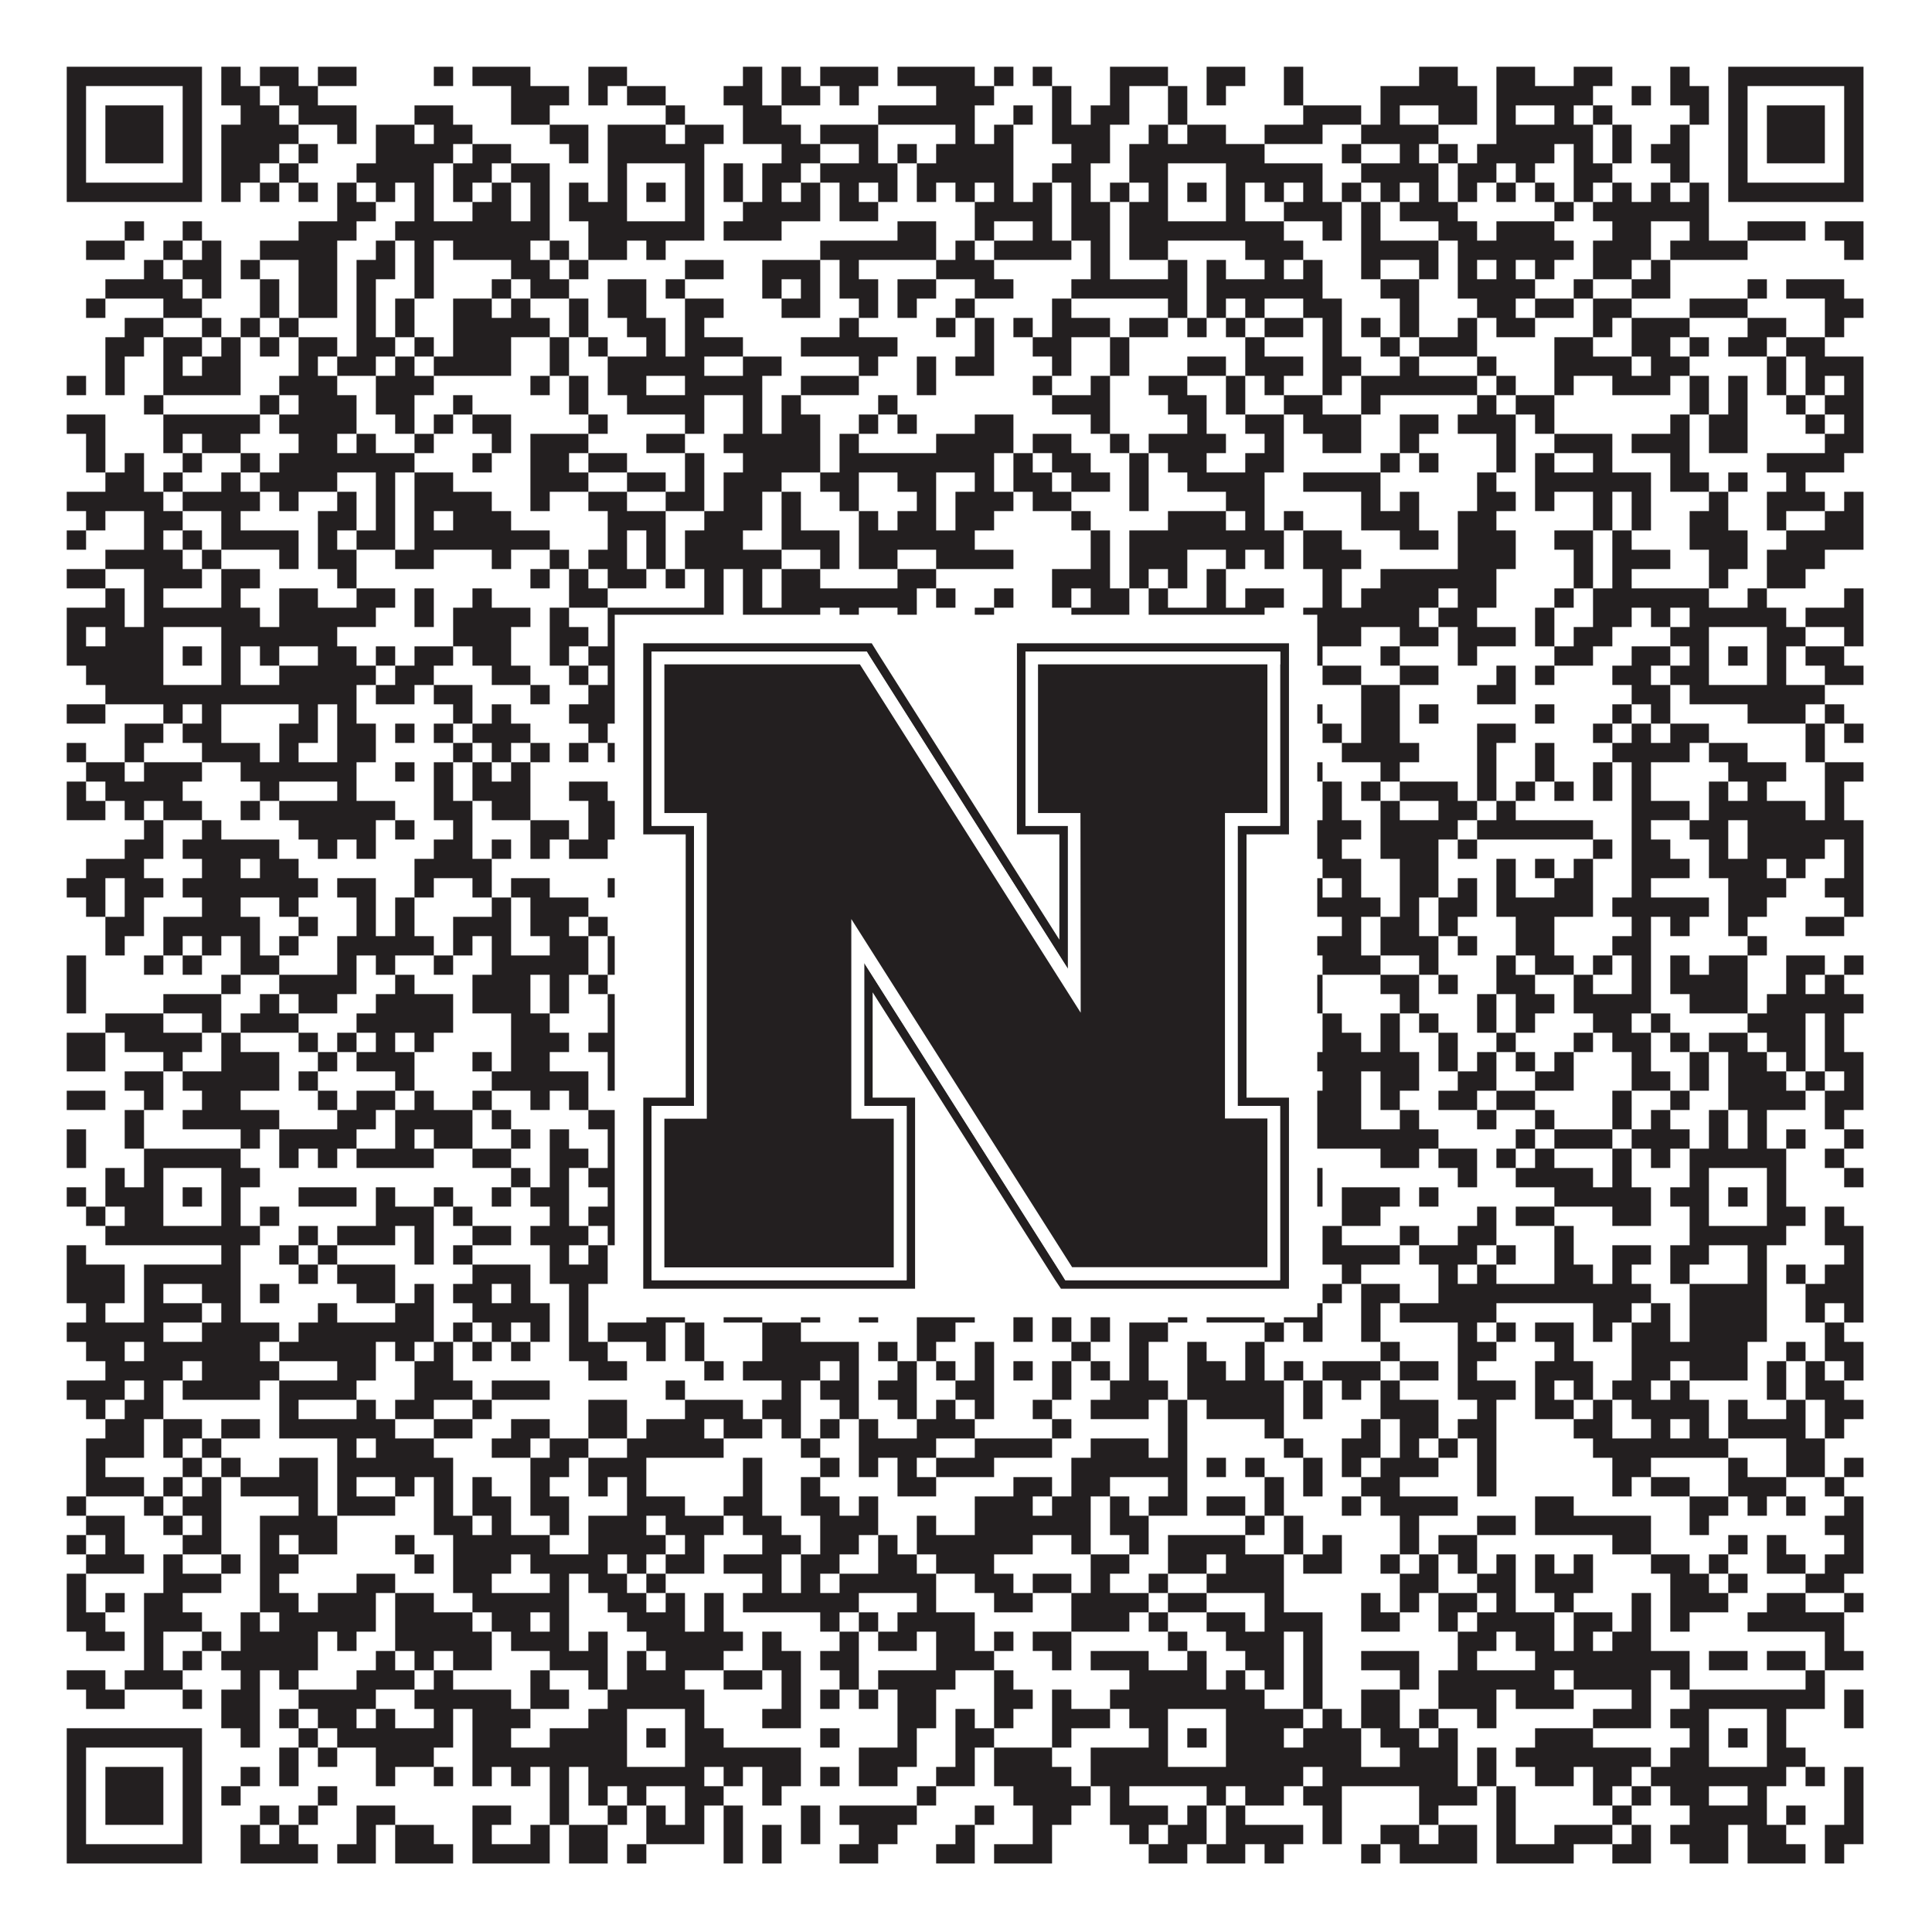 <?xml version="1.0"?>
<svg xmlns="http://www.w3.org/2000/svg" xmlns:xlink="http://www.w3.org/1999/xlink" version="1.1" width="1100px" height="1100px" viewBox="0 0 1100 1100"><rect x="0" y="0" width="1100" height="1100" fill="#ffffff" fill-opacity="1"/><path fill="#231f20" fill-opacity="1" d="M38,38L115,38L115,49L38,49ZM126,38L137,38L137,49L126,49ZM148,38L170,38L170,49L148,49ZM181,38L203,38L203,49L181,49ZM247,38L258,38L258,49L247,49ZM269,38L302,38L302,49L269,49ZM335,38L357,38L357,49L335,49ZM423,38L434,38L434,49L423,49ZM445,38L456,38L456,49L445,49ZM467,38L500,38L500,49L467,49ZM511,38L555,38L555,49L511,49ZM566,38L577,38L577,49L566,49ZM588,38L599,38L599,49L588,49ZM632,38L665,38L665,49L632,49ZM687,38L709,38L709,49L687,49ZM731,38L742,38L742,49L731,49ZM808,38L830,38L830,49L808,49ZM852,38L874,38L874,49L852,49ZM896,38L918,38L918,49L896,49ZM951,38L962,38L962,49L951,49ZM984,38L1061,38L1061,49L984,49ZM38,49L49,49L49,60L38,60ZM104,49L115,49L115,60L104,60ZM126,49L148,49L148,60L126,60ZM159,49L181,49L181,60L159,60ZM291,49L324,49L324,60L291,60ZM335,49L346,49L346,60L335,60ZM357,49L379,49L379,60L357,60ZM412,49L434,49L434,60L412,60ZM445,49L467,49L467,60L445,60ZM478,49L489,49L489,60L478,60ZM533,49L566,49L566,60L533,60ZM599,49L610,49L610,60L599,60ZM632,49L643,49L643,60L632,60ZM665,49L676,49L676,60L665,60ZM687,49L698,49L698,60L687,60ZM731,49L742,49L742,60L731,60ZM786,49L841,49L841,60L786,60ZM852,49L907,49L907,60L852,60ZM929,49L940,49L940,60L929,60ZM951,49L973,49L973,60L951,60ZM984,49L995,49L995,60L984,60ZM1050,49L1061,49L1061,60L1050,60ZM38,60L49,60L49,71L38,71ZM60,60L93,60L93,71L60,71ZM104,60L115,60L115,71L104,71ZM137,60L159,60L159,71L137,71ZM170,60L203,60L203,71L170,71ZM236,60L258,60L258,71L236,71ZM291,60L313,60L313,71L291,71ZM379,60L390,60L390,71L379,71ZM423,60L445,60L445,71L423,71ZM500,60L555,60L555,71L500,71ZM577,60L588,60L588,71L577,71ZM599,60L610,60L610,71L599,71ZM621,60L643,60L643,71L621,71ZM665,60L676,60L676,71L665,71ZM742,60L775,60L775,71L742,71ZM786,60L797,60L797,71L786,71ZM819,60L841,60L841,71L819,71ZM852,60L863,60L863,71L852,71ZM885,60L896,60L896,71L885,71ZM907,60L918,60L918,71L907,71ZM962,60L973,60L973,71L962,71ZM984,60L995,60L995,71L984,71ZM1006,60L1039,60L1039,71L1006,71ZM1050,60L1061,60L1061,71L1050,71ZM38,71L49,71L49,82L38,82ZM60,71L93,71L93,82L60,82ZM104,71L115,71L115,82L104,82ZM126,71L170,71L170,82L126,82ZM192,71L203,71L203,82L192,82ZM214,71L236,71L236,82L214,82ZM247,71L269,71L269,82L247,82ZM313,71L335,71L335,82L313,82ZM346,71L379,71L379,82L346,82ZM390,71L412,71L412,82L390,82ZM423,71L456,71L456,82L423,82ZM467,71L500,71L500,82L467,82ZM544,71L555,71L555,82L544,82ZM566,71L577,71L577,82L566,82ZM599,71L632,71L632,82L599,82ZM654,71L665,71L665,82L654,82ZM676,71L698,71L698,82L676,82ZM720,71L753,71L753,82L720,82ZM775,71L819,71L819,82L775,82ZM852,71L907,71L907,82L852,82ZM918,71L929,71L929,82L918,82ZM951,71L962,71L962,82L951,82ZM984,71L995,71L995,82L984,82ZM1006,71L1039,71L1039,82L1006,82ZM1050,71L1061,71L1061,82L1050,82ZM38,82L49,82L49,93L38,93ZM60,82L93,82L93,93L60,93ZM104,82L115,82L115,93L104,93ZM126,82L159,82L159,93L126,93ZM170,82L181,82L181,93L170,93ZM214,82L258,82L258,93L214,93ZM269,82L291,82L291,93L269,93ZM324,82L335,82L335,93L324,93ZM346,82L401,82L401,93L346,93ZM445,82L467,82L467,93L445,93ZM489,82L500,82L500,93L489,93ZM511,82L522,82L522,93L511,93ZM533,82L577,82L577,93L533,93ZM610,82L632,82L632,93L610,93ZM643,82L720,82L720,93L643,93ZM764,82L775,82L775,93L764,93ZM797,82L808,82L808,93L797,93ZM819,82L830,82L830,93L819,93ZM841,82L885,82L885,93L841,93ZM896,82L907,82L907,93L896,93ZM918,82L929,82L929,93L918,93ZM940,82L962,82L962,93L940,93ZM984,82L995,82L995,93L984,93ZM1006,82L1039,82L1039,93L1006,93ZM1050,82L1061,82L1061,93L1050,93ZM38,93L49,93L49,104L38,104ZM104,93L115,93L115,104L104,104ZM126,93L148,93L148,104L126,104ZM159,93L170,93L170,104L159,104ZM203,93L247,93L247,104L203,104ZM258,93L280,93L280,104L258,104ZM291,93L313,93L313,104L291,104ZM346,93L357,93L357,104L346,104ZM390,93L401,93L401,104L390,104ZM412,93L423,93L423,104L412,104ZM434,93L456,93L456,104L434,104ZM467,93L511,93L511,104L467,104ZM522,93L577,93L577,104L522,104ZM599,93L621,93L621,104L599,104ZM643,93L665,93L665,104L643,104ZM698,93L753,93L753,104L698,104ZM775,93L819,93L819,104L775,104ZM830,93L852,93L852,104L830,104ZM863,93L874,93L874,104L863,104ZM896,93L918,93L918,104L896,104ZM951,93L962,93L962,104L951,104ZM984,93L995,93L995,104L984,104ZM1050,93L1061,93L1061,104L1050,104ZM38,104L115,104L115,115L38,115ZM126,104L137,104L137,115L126,115ZM148,104L159,104L159,115L148,115ZM170,104L181,104L181,115L170,115ZM192,104L203,104L203,115L192,115ZM214,104L225,104L225,115L214,115ZM236,104L247,104L247,115L236,115ZM258,104L269,104L269,115L258,115ZM280,104L291,104L291,115L280,115ZM302,104L313,104L313,115L302,115ZM324,104L335,104L335,115L324,115ZM346,104L357,104L357,115L346,115ZM368,104L379,104L379,115L368,115ZM390,104L401,104L401,115L390,115ZM412,104L423,104L423,115L412,115ZM434,104L445,104L445,115L434,115ZM456,104L467,104L467,115L456,115ZM478,104L489,104L489,115L478,115ZM500,104L511,104L511,115L500,115ZM522,104L533,104L533,115L522,115ZM544,104L555,104L555,115L544,115ZM566,104L577,104L577,115L566,115ZM588,104L599,104L599,115L588,115ZM610,104L621,104L621,115L610,115ZM632,104L643,104L643,115L632,115ZM654,104L665,104L665,115L654,115ZM676,104L687,104L687,115L676,115ZM698,104L709,104L709,115L698,115ZM720,104L731,104L731,115L720,115ZM742,104L753,104L753,115L742,115ZM764,104L775,104L775,115L764,115ZM786,104L797,104L797,115L786,115ZM808,104L819,104L819,115L808,115ZM830,104L841,104L841,115L830,115ZM852,104L863,104L863,115L852,115ZM874,104L885,104L885,115L874,115ZM896,104L907,104L907,115L896,115ZM918,104L929,104L929,115L918,115ZM940,104L951,104L951,115L940,115ZM962,104L973,104L973,115L962,115ZM984,104L1061,104L1061,115L984,115ZM192,115L214,115L214,126L192,126ZM236,115L247,115L247,126L236,126ZM269,115L291,115L291,126L269,126ZM302,115L313,115L313,126L302,126ZM324,115L357,115L357,126L324,126ZM390,115L401,115L401,126L390,126ZM423,115L467,115L467,126L423,126ZM478,115L500,115L500,126L478,126ZM555,115L599,115L599,126L555,126ZM610,115L632,115L632,126L610,126ZM643,115L665,115L665,126L643,126ZM698,115L709,115L709,126L698,126ZM731,115L764,115L764,126L731,126ZM775,115L786,115L786,126L775,126ZM797,115L830,115L830,126L797,126ZM885,115L896,115L896,126L885,126ZM907,115L973,115L973,126L907,126ZM71,126L82,126L82,137L71,137ZM104,126L115,126L115,137L104,137ZM170,126L203,126L203,137L170,137ZM225,126L313,126L313,137L225,137ZM335,126L401,126L401,137L335,137ZM412,126L445,126L445,137L412,137ZM511,126L533,126L533,137L511,137ZM555,126L566,126L566,137L555,137ZM588,126L599,126L599,137L588,137ZM610,126L632,126L632,137L610,137ZM643,126L731,126L731,137L643,137ZM753,126L764,126L764,137L753,137ZM775,126L786,126L786,137L775,137ZM819,126L841,126L841,137L819,137ZM852,126L885,126L885,137L852,137ZM918,126L940,126L940,137L918,137ZM962,126L973,126L973,137L962,137ZM995,126L1028,126L1028,137L995,137ZM1039,126L1061,126L1061,137L1039,137ZM49,137L71,137L71,148L49,148ZM93,137L104,137L104,148L93,148ZM115,137L126,137L126,148L115,148ZM148,137L192,137L192,148L148,148ZM214,137L225,137L225,148L214,148ZM236,137L247,137L247,148L236,148ZM258,137L302,137L302,148L258,148ZM313,137L324,137L324,148L313,148ZM335,137L357,137L357,148L335,148ZM368,137L379,137L379,148L368,148ZM467,137L533,137L533,148L467,148ZM544,137L555,137L555,148L544,148ZM566,137L610,137L610,148L566,148ZM621,137L632,137L632,148L621,148ZM643,137L665,137L665,148L643,148ZM709,137L742,137L742,148L709,148ZM775,137L819,137L819,148L775,148ZM830,137L896,137L896,148L830,148ZM907,137L940,137L940,148L907,148ZM951,137L995,137L995,148L951,148ZM1050,137L1061,137L1061,148L1050,148ZM82,148L93,148L93,159L82,159ZM104,148L126,148L126,159L104,159ZM137,148L148,148L148,159L137,159ZM170,148L192,148L192,159L170,159ZM203,148L225,148L225,159L203,159ZM236,148L247,148L247,159L236,159ZM291,148L313,148L313,159L291,159ZM324,148L335,148L335,159L324,159ZM390,148L412,148L412,159L390,159ZM434,148L467,148L467,159L434,159ZM478,148L489,148L489,159L478,159ZM533,148L566,148L566,159L533,159ZM621,148L632,148L632,159L621,159ZM665,148L676,148L676,159L665,159ZM687,148L698,148L698,159L687,159ZM720,148L731,148L731,159L720,159ZM742,148L753,148L753,159L742,159ZM775,148L786,148L786,159L775,159ZM808,148L819,148L819,159L808,159ZM830,148L841,148L841,159L830,159ZM852,148L863,148L863,159L852,159ZM874,148L885,148L885,159L874,159ZM907,148L929,148L929,159L907,159ZM940,148L951,148L951,159L940,159ZM60,159L104,159L104,170L60,170ZM115,159L126,159L126,170L115,170ZM148,159L159,159L159,170L148,170ZM170,159L192,159L192,170L170,170ZM203,159L214,159L214,170L203,170ZM236,159L247,159L247,170L236,170ZM280,159L291,159L291,170L280,170ZM302,159L324,159L324,170L302,170ZM346,159L368,159L368,170L346,170ZM379,159L390,159L390,170L379,170ZM434,159L445,159L445,170L434,170ZM456,159L467,159L467,170L456,170ZM478,159L500,159L500,170L478,170ZM511,159L533,159L533,170L511,170ZM555,159L577,159L577,170L555,170ZM610,159L676,159L676,170L610,170ZM687,159L753,159L753,170L687,170ZM786,159L808,159L808,170L786,170ZM830,159L874,159L874,170L830,170ZM896,159L907,159L907,170L896,170ZM929,159L951,159L951,170L929,170ZM995,159L1006,159L1006,170L995,170ZM1017,159L1050,159L1050,170L1017,170ZM49,170L60,170L60,181L49,181ZM93,170L115,170L115,181L93,181ZM148,170L159,170L159,181L148,181ZM170,170L192,170L192,181L170,181ZM203,170L214,170L214,181L203,181ZM225,170L236,170L236,181L225,181ZM258,170L280,170L280,181L258,181ZM291,170L302,170L302,181L291,181ZM324,170L335,170L335,181L324,181ZM346,170L368,170L368,181L346,181ZM390,170L412,170L412,181L390,181ZM445,170L467,170L467,181L445,181ZM489,170L500,170L500,181L489,181ZM511,170L522,170L522,181L511,181ZM544,170L555,170L555,181L544,181ZM599,170L610,170L610,181L599,181ZM665,170L676,170L676,181L665,181ZM687,170L698,170L698,181L687,181ZM709,170L720,170L720,181L709,181ZM742,170L764,170L764,181L742,181ZM797,170L808,170L808,181L797,181ZM841,170L863,170L863,181L841,181ZM874,170L896,170L896,181L874,181ZM907,170L929,170L929,181L907,181ZM962,170L995,170L995,181L962,181ZM1039,170L1061,170L1061,181L1039,181ZM71,181L93,181L93,192L71,192ZM115,181L126,181L126,192L115,192ZM137,181L148,181L148,192L137,192ZM159,181L170,181L170,192L159,192ZM203,181L214,181L214,192L203,192ZM225,181L236,181L236,192L225,192ZM258,181L313,181L313,192L258,192ZM324,181L335,181L335,192L324,192ZM357,181L379,181L379,192L357,192ZM390,181L401,181L401,192L390,192ZM478,181L489,181L489,192L478,192ZM533,181L544,181L544,192L533,192ZM555,181L566,181L566,192L555,192ZM577,181L588,181L588,192L577,192ZM599,181L632,181L632,192L599,192ZM643,181L665,181L665,192L643,192ZM676,181L687,181L687,192L676,192ZM698,181L709,181L709,192L698,192ZM720,181L742,181L742,192L720,192ZM753,181L764,181L764,192L753,192ZM775,181L786,181L786,192L775,192ZM797,181L808,181L808,192L797,192ZM830,181L841,181L841,192L830,192ZM852,181L874,181L874,192L852,192ZM907,181L918,181L918,192L907,192ZM929,181L962,181L962,192L929,192ZM995,181L1017,181L1017,192L995,192ZM1039,181L1050,181L1050,192L1039,192ZM60,192L82,192L82,203L60,203ZM93,192L115,192L115,203L93,203ZM126,192L137,192L137,203L126,203ZM148,192L159,192L159,203L148,203ZM170,192L192,192L192,203L170,203ZM203,192L225,192L225,203L203,203ZM236,192L247,192L247,203L236,203ZM258,192L291,192L291,203L258,203ZM313,192L324,192L324,203L313,203ZM335,192L346,192L346,203L335,203ZM368,192L379,192L379,203L368,203ZM390,192L423,192L423,203L390,203ZM456,192L511,192L511,203L456,203ZM555,192L566,192L566,203L555,203ZM588,192L610,192L610,203L588,203ZM632,192L643,192L643,203L632,203ZM709,192L720,192L720,203L709,203ZM753,192L764,192L764,203L753,203ZM786,192L797,192L797,203L786,203ZM808,192L841,192L841,203L808,203ZM885,192L907,192L907,203L885,203ZM929,192L951,192L951,203L929,203ZM962,192L973,192L973,203L962,203ZM984,192L1006,192L1006,203L984,203ZM1017,192L1039,192L1039,203L1017,203ZM60,203L71,203L71,214L60,214ZM93,203L104,203L104,214L93,214ZM115,203L137,203L137,214L115,214ZM170,203L181,203L181,214L170,214ZM192,203L214,203L214,214L192,214ZM225,203L236,203L236,214L225,214ZM247,203L291,203L291,214L247,214ZM313,203L324,203L324,214L313,214ZM346,203L401,203L401,214L346,214ZM423,203L445,203L445,214L423,214ZM489,203L500,203L500,214L489,214ZM522,203L533,203L533,214L522,214ZM544,203L566,203L566,214L544,214ZM599,203L610,203L610,214L599,214ZM632,203L643,203L643,214L632,214ZM676,203L698,203L698,214L676,214ZM709,203L742,203L742,214L709,214ZM753,203L775,203L775,214L753,214ZM797,203L808,203L808,214L797,214ZM841,203L852,203L852,214L841,214ZM885,203L929,203L929,214L885,214ZM940,203L962,203L962,214L940,214ZM1006,203L1017,203L1017,214L1006,214ZM1028,203L1061,203L1061,214L1028,214ZM38,214L49,214L49,225L38,225ZM60,214L71,214L71,225L60,225ZM93,214L137,214L137,225L93,225ZM159,214L192,214L192,225L159,225ZM214,214L247,214L247,225L214,225ZM302,214L313,214L313,225L302,225ZM324,214L335,214L335,225L324,225ZM346,214L368,214L368,225L346,225ZM390,214L434,214L434,225L390,225ZM456,214L489,214L489,225L456,225ZM522,214L533,214L533,225L522,225ZM588,214L599,214L599,225L588,225ZM621,214L632,214L632,225L621,225ZM654,214L676,214L676,225L654,225ZM698,214L709,214L709,225L698,225ZM720,214L731,214L731,225L720,225ZM753,214L764,214L764,225L753,225ZM775,214L841,214L841,225L775,225ZM852,214L863,214L863,225L852,225ZM885,214L896,214L896,225L885,225ZM918,214L951,214L951,225L918,225ZM962,214L973,214L973,225L962,225ZM984,214L995,214L995,225L984,225ZM1006,214L1017,214L1017,225L1006,225ZM1028,214L1039,214L1039,225L1028,225ZM1050,214L1061,214L1061,225L1050,225ZM82,225L93,225L93,236L82,236ZM148,225L159,225L159,236L148,236ZM170,225L203,225L203,236L170,236ZM214,225L236,225L236,236L214,236ZM258,225L269,225L269,236L258,236ZM324,225L335,225L335,236L324,236ZM357,225L401,225L401,236L357,236ZM423,225L434,225L434,236L423,236ZM445,225L456,225L456,236L445,236ZM500,225L511,225L511,236L500,236ZM599,225L632,225L632,236L599,236ZM665,225L687,225L687,236L665,236ZM698,225L709,225L709,236L698,236ZM731,225L753,225L753,236L731,236ZM775,225L786,225L786,236L775,236ZM841,225L852,225L852,236L841,236ZM863,225L885,225L885,236L863,236ZM962,225L973,225L973,236L962,236ZM984,225L995,225L995,236L984,236ZM1017,225L1028,225L1028,236L1017,236ZM1039,225L1061,225L1061,236L1039,236ZM38,236L60,236L60,247L38,247ZM93,236L148,236L148,247L93,247ZM159,236L203,236L203,247L159,247ZM225,236L236,236L236,247L225,247ZM247,236L258,236L258,247L247,247ZM269,236L291,236L291,247L269,247ZM335,236L346,236L346,247L335,247ZM390,236L401,236L401,247L390,247ZM423,236L434,236L434,247L423,247ZM445,236L467,236L467,247L445,247ZM489,236L500,236L500,247L489,247ZM511,236L522,236L522,247L511,247ZM555,236L577,236L577,247L555,247ZM621,236L632,236L632,247L621,247ZM676,236L687,236L687,247L676,247ZM709,236L731,236L731,247L709,247ZM742,236L775,236L775,247L742,247ZM797,236L819,236L819,247L797,247ZM830,236L863,236L863,247L830,247ZM874,236L885,236L885,247L874,247ZM951,236L962,236L962,247L951,247ZM973,236L995,236L995,247L973,247ZM1028,236L1039,236L1039,247L1028,247ZM1050,236L1061,236L1061,247L1050,247ZM49,247L60,247L60,258L49,258ZM93,247L104,247L104,258L93,258ZM115,247L137,247L137,258L115,258ZM170,247L192,247L192,258L170,258ZM203,247L214,247L214,258L203,258ZM236,247L247,247L247,258L236,258ZM280,247L291,247L291,258L280,258ZM302,247L335,247L335,258L302,258ZM368,247L390,247L390,258L368,258ZM412,247L467,247L467,258L412,258ZM478,247L489,247L489,258L478,258ZM533,247L577,247L577,258L533,258ZM588,247L610,247L610,258L588,258ZM632,247L643,247L643,258L632,258ZM654,247L698,247L698,258L654,258ZM720,247L731,247L731,258L720,258ZM753,247L775,247L775,258L753,258ZM797,247L808,247L808,258L797,258ZM852,247L863,247L863,258L852,258ZM885,247L918,247L918,258L885,258ZM929,247L962,247L962,258L929,258ZM973,247L995,247L995,258L973,258ZM1039,247L1061,247L1061,258L1039,258ZM49,258L60,258L60,269L49,269ZM71,258L82,258L82,269L71,269ZM104,258L115,258L115,269L104,269ZM137,258L148,258L148,269L137,269ZM159,258L236,258L236,269L159,269ZM269,258L280,258L280,269L269,269ZM302,258L324,258L324,269L302,269ZM335,258L357,258L357,269L335,269ZM390,258L401,258L401,269L390,269ZM423,258L467,258L467,269L423,269ZM478,258L566,258L566,269L478,269ZM577,258L588,258L588,269L577,269ZM599,258L621,258L621,269L599,269ZM643,258L654,258L654,269L643,269ZM665,258L687,258L687,269L665,269ZM709,258L731,258L731,269L709,269ZM786,258L797,258L797,269L786,269ZM808,258L819,258L819,269L808,269ZM852,258L863,258L863,269L852,269ZM874,258L885,258L885,269L874,269ZM907,258L918,258L918,269L907,269ZM951,258L962,258L962,269L951,269ZM1006,258L1050,258L1050,269L1006,269ZM60,269L82,269L82,280L60,280ZM93,269L104,269L104,280L93,280ZM126,269L137,269L137,280L126,280ZM148,269L192,269L192,280L148,280ZM214,269L225,269L225,280L214,280ZM236,269L258,269L258,280L236,280ZM302,269L335,269L335,280L302,280ZM357,269L379,269L379,280L357,280ZM390,269L401,269L401,280L390,280ZM412,269L445,269L445,280L412,280ZM467,269L489,269L489,280L467,280ZM511,269L533,269L533,280L511,280ZM555,269L566,269L566,280L555,280ZM577,269L599,269L599,280L577,280ZM610,269L632,269L632,280L610,280ZM643,269L654,269L654,280L643,280ZM676,269L720,269L720,280L676,280ZM742,269L786,269L786,280L742,280ZM841,269L852,269L852,280L841,280ZM874,269L940,269L940,280L874,280ZM951,269L973,269L973,280L951,280ZM984,269L995,269L995,280L984,280ZM1017,269L1028,269L1028,280L1017,280ZM38,280L93,280L93,291L38,291ZM104,280L148,280L148,291L104,291ZM159,280L170,280L170,291L159,291ZM192,280L203,280L203,291L192,291ZM214,280L225,280L225,291L214,291ZM236,280L280,280L280,291L236,291ZM302,280L313,280L313,291L302,291ZM335,280L357,280L357,291L335,291ZM379,280L401,280L401,291L379,291ZM412,280L434,280L434,291L412,291ZM445,280L456,280L456,291L445,291ZM478,280L489,280L489,291L478,291ZM522,280L533,280L533,291L522,291ZM544,280L577,280L577,291L544,291ZM588,280L610,280L610,291L588,291ZM643,280L654,280L654,291L643,291ZM698,280L720,280L720,291L698,291ZM775,280L786,280L786,291L775,291ZM797,280L808,280L808,291L797,291ZM841,280L863,280L863,291L841,291ZM874,280L885,280L885,291L874,291ZM907,280L918,280L918,291L907,291ZM929,280L940,280L940,291L929,291ZM973,280L984,280L984,291L973,291ZM1006,280L1039,280L1039,291L1006,291ZM1050,280L1061,280L1061,291L1050,291ZM49,291L60,291L60,302L49,302ZM82,291L104,291L104,302L82,302ZM126,291L137,291L137,302L126,302ZM181,291L203,291L203,302L181,302ZM214,291L225,291L225,302L214,302ZM236,291L247,291L247,302L236,302ZM258,291L291,291L291,302L258,302ZM346,291L379,291L379,302L346,302ZM401,291L434,291L434,302L401,302ZM445,291L456,291L456,302L445,302ZM489,291L500,291L500,302L489,302ZM511,291L533,291L533,302L511,302ZM544,291L566,291L566,302L544,302ZM610,291L621,291L621,302L610,302ZM665,291L698,291L698,302L665,302ZM709,291L720,291L720,302L709,302ZM731,291L742,291L742,302L731,302ZM775,291L808,291L808,302L775,302ZM830,291L852,291L852,302L830,302ZM907,291L918,291L918,302L907,302ZM929,291L940,291L940,302L929,302ZM962,291L984,291L984,302L962,302ZM1006,291L1017,291L1017,302L1006,302ZM1039,291L1061,291L1061,302L1039,302ZM38,302L49,302L49,313L38,313ZM82,302L93,302L93,313L82,313ZM104,302L115,302L115,313L104,313ZM126,302L170,302L170,313L126,313ZM181,302L192,302L192,313L181,313ZM203,302L225,302L225,313L203,313ZM236,302L313,302L313,313L236,313ZM346,302L357,302L357,313L346,313ZM368,302L379,302L379,313L368,313ZM390,302L423,302L423,313L390,313ZM445,302L478,302L478,313L445,313ZM489,302L555,302L555,313L489,313ZM621,302L632,302L632,313L621,313ZM643,302L731,302L731,313L643,313ZM742,302L764,302L764,313L742,313ZM797,302L819,302L819,313L797,313ZM830,302L863,302L863,313L830,313ZM885,302L907,302L907,313L885,313ZM918,302L929,302L929,313L918,313ZM962,302L995,302L995,313L962,313ZM1017,302L1061,302L1061,313L1017,313ZM60,313L104,313L104,324L60,324ZM115,313L126,313L126,324L115,324ZM159,313L170,313L170,324L159,324ZM181,313L203,313L203,324L181,324ZM225,313L247,313L247,324L225,324ZM280,313L291,313L291,324L280,324ZM313,313L324,313L324,324L313,324ZM335,313L357,313L357,324L335,324ZM368,313L379,313L379,324L368,324ZM390,313L445,313L445,324L390,324ZM467,313L478,313L478,324L467,324ZM489,313L511,313L511,324L489,324ZM533,313L577,313L577,324L533,324ZM621,313L632,313L632,324L621,324ZM643,313L676,313L676,324L643,324ZM698,313L709,313L709,324L698,324ZM720,313L731,313L731,324L720,324ZM742,313L775,313L775,324L742,324ZM830,313L863,313L863,324L830,324ZM896,313L907,313L907,324L896,324ZM918,313L951,313L951,324L918,324ZM973,313L995,313L995,324L973,324ZM1006,313L1039,313L1039,324L1006,324ZM38,324L60,324L60,335L38,335ZM82,324L115,324L115,335L82,335ZM126,324L148,324L148,335L126,335ZM192,324L203,324L203,335L192,335ZM302,324L313,324L313,335L302,335ZM324,324L335,324L335,335L324,335ZM346,324L368,324L368,335L346,335ZM379,324L390,324L390,335L379,335ZM401,324L412,324L412,335L401,335ZM423,324L434,324L434,335L423,335ZM445,324L467,324L467,335L445,335ZM511,324L533,324L533,335L511,335ZM599,324L632,324L632,335L599,335ZM643,324L654,324L654,335L643,335ZM665,324L676,324L676,335L665,335ZM687,324L698,324L698,335L687,335ZM753,324L764,324L764,335L753,335ZM786,324L852,324L852,335L786,335ZM896,324L907,324L907,335L896,335ZM918,324L929,324L929,335L918,335ZM973,324L984,324L984,335L973,335ZM1006,324L1028,324L1028,335L1006,335ZM60,335L71,335L71,346L60,346ZM82,335L93,335L93,346L82,346ZM126,335L137,335L137,346L126,346ZM159,335L181,335L181,346L159,346ZM203,335L225,335L225,346L203,346ZM236,335L247,335L247,346L236,346ZM269,335L280,335L280,346L269,346ZM324,335L346,335L346,346L324,346ZM401,335L412,335L412,346L401,346ZM423,335L434,335L434,346L423,346ZM445,335L522,335L522,346L445,346ZM533,335L544,335L544,346L533,346ZM566,335L577,335L577,346L566,346ZM599,335L610,335L610,346L599,346ZM621,335L643,335L643,346L621,346ZM654,335L665,335L665,346L654,346ZM687,335L698,335L698,346L687,346ZM709,335L731,335L731,346L709,346ZM753,335L764,335L764,346L753,346ZM775,335L819,335L819,346L775,346ZM830,335L852,335L852,346L830,346ZM885,335L896,335L896,346L885,346ZM907,335L973,335L973,346L907,346ZM995,335L1006,335L1006,346L995,346ZM1050,335L1061,335L1061,346L1050,346ZM38,346L71,346L71,357L38,357ZM82,346L148,346L148,357L82,357ZM159,346L214,346L214,357L159,357ZM236,346L247,346L247,357L236,357ZM258,346L302,346L302,357L258,357ZM313,346L324,346L324,357L313,357ZM346,346L412,346L412,357L346,357ZM423,346L467,346L467,357L423,357ZM478,346L489,346L489,357L478,357ZM511,346L522,346L522,357L511,357ZM555,346L566,346L566,357L555,357ZM610,346L643,346L643,357L610,357ZM654,346L720,346L720,357L654,357ZM742,346L808,346L808,357L742,357ZM819,346L841,346L841,357L819,357ZM874,346L885,346L885,357L874,357ZM907,346L929,346L929,357L907,357ZM940,346L951,346L951,357L940,357ZM962,346L1017,346L1017,357L962,357ZM1028,346L1061,346L1061,357L1028,357ZM38,357L49,357L49,368L38,368ZM60,357L93,357L93,368L60,368ZM126,357L192,357L192,368L126,368ZM258,357L291,357L291,368L258,368ZM313,357L335,357L335,368L313,368ZM346,357L357,357L357,368L346,368ZM390,357L412,357L412,368L390,368ZM434,357L445,357L445,368L434,368ZM478,357L500,357L500,368L478,368ZM522,357L533,357L533,368L522,368ZM544,357L555,357L555,368L544,368ZM566,357L577,357L577,368L566,368ZM588,357L665,357L665,368L588,368ZM698,357L720,357L720,368L698,368ZM742,357L775,357L775,368L742,368ZM797,357L819,357L819,368L797,368ZM830,357L863,357L863,368L830,368ZM874,357L885,357L885,368L874,368ZM896,357L918,357L918,368L896,368ZM951,357L973,357L973,368L951,368ZM1006,357L1028,357L1028,368L1006,368ZM1050,357L1061,357L1061,368L1050,368ZM38,368L93,368L93,379L38,379ZM104,368L115,368L115,379L104,379ZM126,368L137,368L137,379L126,379ZM148,368L159,368L159,379L148,379ZM181,368L203,368L203,379L181,379ZM214,368L225,368L225,379L214,379ZM236,368L258,368L258,379L236,379ZM269,368L291,368L291,379L269,379ZM313,368L324,368L324,379L313,379ZM335,368L357,368L357,379L335,379ZM368,368L379,368L379,379L368,379ZM390,368L401,368L401,379L390,379ZM434,368L445,368L445,379L434,379ZM456,368L478,368L478,379L456,379ZM522,368L566,368L566,379L522,379ZM588,368L599,368L599,379L588,379ZM610,368L632,368L632,379L610,379ZM643,368L665,368L665,379L643,379ZM676,368L687,368L687,379L676,379ZM698,368L731,368L731,379L698,379ZM742,368L753,368L753,379L742,379ZM786,368L797,368L797,379L786,379ZM830,368L841,368L841,379L830,379ZM885,368L907,368L907,379L885,379ZM929,368L951,368L951,379L929,379ZM962,368L973,368L973,379L962,379ZM984,368L995,368L995,379L984,379ZM1006,368L1017,368L1017,379L1006,379ZM1028,368L1050,368L1050,379L1028,379ZM49,379L93,379L93,390L49,390ZM126,379L137,379L137,390L126,390ZM159,379L214,379L214,390L159,390ZM225,379L247,379L247,390L225,390ZM280,379L302,379L302,390L280,390ZM324,379L335,379L335,390L324,390ZM346,379L357,379L357,390L346,390ZM390,379L434,379L434,390L390,390ZM445,379L478,379L478,390L445,390ZM500,379L522,379L522,390L500,390ZM544,379L566,379L566,390L544,390ZM599,379L632,379L632,390L599,390ZM654,379L665,379L665,390L654,390ZM698,379L709,379L709,390L698,390ZM731,379L742,379L742,390L731,390ZM753,379L775,379L775,390L753,390ZM797,379L819,379L819,390L797,390ZM852,379L863,379L863,390L852,390ZM874,379L885,379L885,390L874,390ZM918,379L940,379L940,390L918,390ZM951,379L973,379L973,390L951,390ZM1006,379L1017,379L1017,390L1006,390ZM1039,379L1061,379L1061,390L1039,390ZM60,390L203,390L203,401L60,401ZM214,390L236,390L236,401L214,401ZM247,390L269,390L269,401L247,401ZM302,390L313,390L313,401L302,401ZM335,390L401,390L401,401L335,401ZM423,390L434,390L434,401L423,401ZM456,390L478,390L478,401L456,401ZM511,390L522,390L522,401L511,401ZM599,390L621,390L621,401L599,401ZM632,390L643,390L643,401L632,401ZM654,390L731,390L731,401L654,401ZM775,390L797,390L797,401L775,401ZM841,390L863,390L863,401L841,401ZM929,390L951,390L951,401L929,401ZM962,390L1039,390L1039,401L962,401ZM38,401L60,401L60,412L38,412ZM93,401L104,401L104,412L93,412ZM115,401L126,401L126,412L115,412ZM170,401L181,401L181,412L170,412ZM192,401L203,401L203,412L192,412ZM258,401L269,401L269,412L258,412ZM280,401L291,401L291,412L280,412ZM324,401L390,401L390,412L324,412ZM412,401L423,401L423,412L412,412ZM445,401L456,401L456,412L445,412ZM478,401L500,401L500,412L478,412ZM511,401L522,401L522,412L511,412ZM544,401L555,401L555,412L544,412ZM566,401L577,401L577,412L566,412ZM599,401L643,401L643,412L599,412ZM654,401L676,401L676,412L654,412ZM720,401L731,401L731,412L720,412ZM742,401L753,401L753,412L742,412ZM775,401L797,401L797,412L775,412ZM808,401L819,401L819,412L808,412ZM874,401L885,401L885,412L874,412ZM918,401L929,401L929,412L918,412ZM940,401L951,401L951,412L940,412ZM995,401L1028,401L1028,412L995,412ZM1039,401L1050,401L1050,412L1039,412ZM71,412L93,412L93,423L71,423ZM104,412L126,412L126,423L104,423ZM159,412L181,412L181,423L159,423ZM192,412L214,412L214,423L192,423ZM225,412L236,412L236,423L225,423ZM247,412L258,412L258,423L247,423ZM269,412L302,412L302,423L269,423ZM335,412L346,412L346,423L335,423ZM368,412L390,412L390,423L368,423ZM401,412L423,412L423,423L401,423ZM445,412L456,412L456,423L445,423ZM467,412L478,412L478,423L467,423ZM511,412L522,412L522,423L511,423ZM555,412L566,412L566,423L555,423ZM588,412L599,412L599,423L588,423ZM632,412L643,412L643,423L632,423ZM709,412L731,412L731,423L709,423ZM753,412L764,412L764,423L753,423ZM775,412L797,412L797,423L775,423ZM841,412L863,412L863,423L841,423ZM907,412L918,412L918,423L907,423ZM929,412L940,412L940,423L929,423ZM951,412L973,412L973,423L951,423ZM1028,412L1039,412L1039,423L1028,423ZM1050,412L1061,412L1061,423L1050,423ZM38,423L49,423L49,434L38,434ZM71,423L82,423L82,434L71,434ZM115,423L148,423L148,434L115,434ZM159,423L170,423L170,434L159,434ZM192,423L214,423L214,434L192,434ZM258,423L269,423L269,434L258,434ZM280,423L291,423L291,434L280,434ZM302,423L313,423L313,434L302,434ZM324,423L335,423L335,434L324,434ZM346,423L357,423L357,434L346,434ZM368,423L379,423L379,434L368,434ZM401,423L434,423L434,434L401,434ZM445,423L511,423L511,434L445,434ZM522,423L544,423L544,434L522,434ZM566,423L599,423L599,434L566,434ZM632,423L643,423L643,434L632,434ZM665,423L687,423L687,434L665,434ZM698,423L720,423L720,434L698,434ZM764,423L808,423L808,434L764,434ZM841,423L852,423L852,434L841,434ZM874,423L885,423L885,434L874,434ZM918,423L962,423L962,434L918,434ZM973,423L995,423L995,434L973,434ZM1028,423L1039,423L1039,434L1028,434ZM49,434L71,434L71,445L49,445ZM82,434L115,434L115,445L82,445ZM137,434L203,434L203,445L137,445ZM225,434L236,434L236,445L225,445ZM247,434L258,434L258,445L247,445ZM269,434L280,434L280,445L269,445ZM291,434L302,434L302,445L291,445ZM357,434L379,434L379,445L357,445ZM390,434L456,434L456,445L390,445ZM467,434L478,434L478,445L467,445ZM500,434L511,434L511,445L500,445ZM577,434L599,434L599,445L577,445ZM610,434L621,434L621,445L610,445ZM654,434L676,434L676,445L654,445ZM687,434L698,434L698,445L687,445ZM709,434L720,434L720,445L709,445ZM742,434L753,434L753,445L742,445ZM786,434L797,434L797,445L786,445ZM841,434L852,434L852,445L841,445ZM874,434L885,434L885,445L874,445ZM907,434L918,434L918,445L907,445ZM929,434L940,434L940,445L929,445ZM984,434L1017,434L1017,445L984,445ZM1039,434L1061,434L1061,445L1039,445ZM38,445L49,445L49,456L38,456ZM60,445L104,445L104,456L60,456ZM148,445L159,445L159,456L148,456ZM192,445L203,445L203,456L192,456ZM247,445L258,445L258,456L247,456ZM269,445L302,445L302,456L269,456ZM324,445L346,445L346,456L324,456ZM357,445L368,445L368,456L357,456ZM401,445L412,445L412,456L401,456ZM456,445L478,445L478,456L456,456ZM489,445L500,445L500,456L489,456ZM511,445L522,445L522,456L511,456ZM544,445L577,445L577,456L544,456ZM588,445L610,445L610,456L588,456ZM621,445L643,445L643,456L621,456ZM665,445L698,445L698,456L665,456ZM720,445L742,445L742,456L720,456ZM753,445L764,445L764,456L753,456ZM775,445L786,445L786,456L775,456ZM797,445L830,445L830,456L797,456ZM841,445L852,445L852,456L841,456ZM863,445L874,445L874,456L863,456ZM885,445L896,445L896,456L885,456ZM907,445L918,445L918,456L907,456ZM929,445L940,445L940,456L929,456ZM973,445L984,445L984,456L973,456ZM995,445L1006,445L1006,456L995,456ZM1039,445L1050,445L1050,456L1039,456ZM38,456L60,456L60,467L38,467ZM71,456L82,456L82,467L71,467ZM93,456L115,456L115,467L93,467ZM137,456L148,456L148,467L137,467ZM159,456L225,456L225,467L159,467ZM247,456L269,456L269,467L247,467ZM280,456L302,456L302,467L280,467ZM335,456L357,456L357,467L335,467ZM368,456L379,456L379,467L368,467ZM423,456L445,456L445,467L423,467ZM456,456L511,456L511,467L456,467ZM533,456L566,456L566,467L533,467ZM577,456L632,456L632,467L577,467ZM643,456L654,456L654,467L643,467ZM676,456L698,456L698,467L676,467ZM720,456L731,456L731,467L720,467ZM753,456L764,456L764,467L753,467ZM786,456L797,456L797,467L786,467ZM819,456L841,456L841,467L819,467ZM852,456L863,456L863,467L852,467ZM929,456L962,456L962,467L929,467ZM973,456L1028,456L1028,467L973,467ZM1039,456L1050,456L1050,467L1039,467ZM82,467L93,467L93,478L82,478ZM115,467L126,467L126,478L115,478ZM170,467L214,467L214,478L170,478ZM225,467L236,467L236,478L225,478ZM258,467L269,467L269,478L258,478ZM302,467L324,467L324,478L302,478ZM335,467L368,467L368,478L335,478ZM401,467L423,467L423,478L401,478ZM434,467L456,467L456,478L434,478ZM489,467L533,467L533,478L489,478ZM566,467L577,467L577,478L566,478ZM588,467L599,467L599,478L588,478ZM610,467L621,467L621,478L610,478ZM632,467L654,467L654,478L632,478ZM665,467L676,467L676,478L665,478ZM709,467L720,467L720,478L709,478ZM742,467L775,467L775,478L742,478ZM786,467L830,467L830,478L786,478ZM841,467L907,467L907,478L841,478ZM929,467L940,467L940,478L929,478ZM962,467L984,467L984,478L962,478ZM995,467L1061,467L1061,478L995,478ZM71,478L93,478L93,489L71,489ZM104,478L159,478L159,489L104,489ZM181,478L192,478L192,489L181,489ZM203,478L214,478L214,489L203,489ZM247,478L269,478L269,489L247,489ZM280,478L291,478L291,489L280,489ZM302,478L313,478L313,489L302,489ZM324,478L346,478L346,489L324,489ZM357,478L379,478L379,489L357,489ZM390,478L423,478L423,489L390,489ZM445,478L478,478L478,489L445,489ZM489,478L511,478L511,489L489,489ZM533,478L544,478L544,489L533,489ZM577,478L610,478L610,489L577,489ZM643,478L676,478L676,489L643,489ZM698,478L709,478L709,489L698,489ZM742,478L764,478L764,489L742,489ZM786,478L819,478L819,489L786,489ZM830,478L841,478L841,489L830,489ZM907,478L918,478L918,489L907,489ZM929,478L951,478L951,489L929,489ZM973,478L984,478L984,489L973,489ZM995,478L1039,478L1039,489L995,489ZM1050,478L1061,478L1061,489L1050,489ZM49,489L82,489L82,500L49,500ZM115,489L137,489L137,500L115,500ZM148,489L170,489L170,500L148,500ZM236,489L280,489L280,500L236,500ZM368,489L390,489L390,500L368,500ZM412,489L456,489L456,500L412,500ZM467,489L500,489L500,500L467,500ZM555,489L577,489L577,500L555,500ZM588,489L610,489L610,500L588,500ZM632,489L643,489L643,500L632,500ZM654,489L676,489L676,500L654,500ZM687,489L698,489L698,500L687,500ZM709,489L731,489L731,500L709,500ZM753,489L775,489L775,500L753,500ZM797,489L819,489L819,500L797,500ZM852,489L863,489L863,500L852,500ZM874,489L885,489L885,500L874,500ZM896,489L907,489L907,500L896,500ZM929,489L962,489L962,500L929,500ZM973,489L1006,489L1006,500L973,500ZM1017,489L1028,489L1028,500L1017,500ZM1050,489L1061,489L1061,500L1050,500ZM38,500L60,500L60,511L38,511ZM71,500L93,500L93,511L71,511ZM104,500L181,500L181,511L104,511ZM192,500L214,500L214,511L192,511ZM236,500L247,500L247,511L236,511ZM269,500L280,500L280,511L269,511ZM291,500L313,500L313,511L291,511ZM346,500L357,500L357,511L346,511ZM368,500L379,500L379,511L368,511ZM390,500L401,500L401,511L390,511ZM412,500L434,500L434,511L412,511ZM467,500L500,500L500,511L467,511ZM533,500L544,500L544,511L533,511ZM566,500L621,500L621,511L566,511ZM632,500L643,500L643,511L632,511ZM654,500L665,500L665,511L654,511ZM676,500L720,500L720,511L676,511ZM742,500L753,500L753,511L742,511ZM764,500L775,500L775,511L764,511ZM797,500L819,500L819,511L797,511ZM830,500L841,500L841,511L830,511ZM852,500L863,500L863,511L852,511ZM885,500L907,500L907,511L885,511ZM929,500L940,500L940,511L929,511ZM984,500L1017,500L1017,511L984,511ZM1039,500L1061,500L1061,511L1039,511ZM49,511L60,511L60,522L49,522ZM71,511L82,511L82,522L71,522ZM115,511L137,511L137,522L115,522ZM159,511L170,511L170,522L159,522ZM203,511L214,511L214,522L203,522ZM225,511L236,511L236,522L225,522ZM280,511L291,511L291,522L280,522ZM302,511L335,511L335,522L302,522ZM379,511L401,511L401,522L379,522ZM412,511L445,511L445,522L412,522ZM456,511L478,511L478,522L456,522ZM511,511L522,511L522,522L511,522ZM533,511L544,511L544,522L533,522ZM555,511L588,511L588,522L555,522ZM599,511L632,511L632,522L599,522ZM654,511L665,511L665,522L654,522ZM676,511L687,511L687,522L676,522ZM698,511L709,511L709,522L698,522ZM731,511L786,511L786,522L731,522ZM797,511L808,511L808,522L797,522ZM819,511L841,511L841,522L819,522ZM852,511L907,511L907,522L852,522ZM918,511L973,511L973,522L918,522ZM984,511L1006,511L1006,522L984,522ZM1050,511L1061,511L1061,522L1050,522ZM60,522L82,522L82,533L60,533ZM93,522L148,522L148,533L93,533ZM170,522L181,522L181,533L170,533ZM203,522L214,522L214,533L203,533ZM225,522L236,522L236,533L225,533ZM258,522L291,522L291,533L258,533ZM302,522L324,522L324,533L302,533ZM335,522L346,522L346,533L335,533ZM368,522L379,522L379,533L368,533ZM412,522L423,522L423,533L412,533ZM434,522L500,522L500,533L434,533ZM511,522L555,522L555,533L511,533ZM566,522L577,522L577,533L566,533ZM599,522L632,522L632,533L599,533ZM665,522L687,522L687,533L665,533ZM709,522L731,522L731,533L709,533ZM764,522L775,522L775,533L764,533ZM786,522L808,522L808,533L786,533ZM819,522L830,522L830,533L819,533ZM863,522L885,522L885,533L863,533ZM929,522L940,522L940,533L929,533ZM951,522L962,522L962,533L951,533ZM984,522L995,522L995,533L984,533ZM1028,522L1050,522L1050,533L1028,533ZM60,533L71,533L71,544L60,544ZM93,533L104,533L104,544L93,544ZM115,533L126,533L126,544L115,544ZM137,533L148,533L148,544L137,544ZM159,533L170,533L170,544L159,544ZM192,533L247,533L247,544L192,544ZM258,533L269,533L269,544L258,544ZM280,533L291,533L291,544L280,544ZM313,533L335,533L335,544L313,544ZM346,533L368,533L368,544L346,544ZM379,533L390,533L390,544L379,544ZM412,533L423,533L423,544L412,544ZM456,533L467,533L467,544L456,544ZM500,533L511,533L511,544L500,544ZM544,533L566,533L566,544L544,544ZM599,533L610,533L610,544L599,544ZM643,533L654,533L654,544L643,544ZM676,533L687,533L687,544L676,544ZM709,533L720,533L720,544L709,544ZM742,533L775,533L775,544L742,544ZM786,533L819,533L819,544L786,544ZM830,533L841,533L841,544L830,544ZM863,533L885,533L885,544L863,544ZM918,533L940,533L940,544L918,544ZM995,533L1006,533L1006,544L995,544ZM38,544L49,544L49,555L38,555ZM82,544L93,544L93,555L82,555ZM104,544L115,544L115,555L104,555ZM137,544L159,544L159,555L137,555ZM192,544L203,544L203,555L192,555ZM214,544L225,544L225,555L214,555ZM247,544L258,544L258,555L247,555ZM280,544L335,544L335,555L280,555ZM346,544L357,544L357,555L346,555ZM368,544L379,544L379,555L368,555ZM390,544L456,544L456,555L390,555ZM467,544L489,544L489,555L467,555ZM511,544L555,544L555,555L511,555ZM566,544L577,544L577,555L566,555ZM621,544L632,544L632,555L621,555ZM665,544L676,544L676,555L665,555ZM687,544L698,544L698,555L687,555ZM709,544L720,544L720,555L709,555ZM753,544L786,544L786,555L753,555ZM808,544L819,544L819,555L808,555ZM852,544L863,544L863,555L852,555ZM874,544L896,544L896,555L874,555ZM907,544L918,544L918,555L907,555ZM929,544L940,544L940,555L929,555ZM951,544L962,544L962,555L951,555ZM973,544L995,544L995,555L973,555ZM1017,544L1039,544L1039,555L1017,555ZM1050,544L1061,544L1061,555L1050,555ZM38,555L49,555L49,566L38,566ZM126,555L137,555L137,566L126,566ZM159,555L203,555L203,566L159,566ZM225,555L236,555L236,566L225,566ZM269,555L302,555L302,566L269,566ZM313,555L324,555L324,566L313,566ZM335,555L346,555L346,566L335,566ZM357,555L379,555L379,566L357,566ZM390,555L401,555L401,566L390,566ZM434,555L456,555L456,566L434,566ZM467,555L511,555L511,566L467,566ZM522,555L533,555L533,566L522,566ZM544,555L555,555L555,566L544,566ZM566,555L577,555L577,566L566,566ZM588,555L610,555L610,566L588,566ZM632,555L643,555L643,566L632,566ZM665,555L720,555L720,566L665,566ZM731,555L753,555L753,566L731,566ZM786,555L808,555L808,566L786,566ZM819,555L830,555L830,566L819,566ZM852,555L874,555L874,566L852,566ZM896,555L907,555L907,566L896,566ZM929,555L940,555L940,566L929,566ZM951,555L995,555L995,566L951,566ZM1017,555L1028,555L1028,566L1017,566ZM1039,555L1050,555L1050,566L1039,566ZM38,566L49,566L49,577L38,577ZM93,566L126,566L126,577L93,577ZM148,566L159,566L159,577L148,577ZM170,566L192,566L192,577L170,577ZM214,566L258,566L258,577L214,577ZM269,566L302,566L302,577L269,577ZM313,566L324,566L324,577L313,577ZM346,566L357,566L357,577L346,577ZM456,566L478,566L478,577L456,577ZM500,566L533,566L533,577L500,577ZM544,566L577,566L577,577L544,577ZM599,566L621,566L621,577L599,577ZM632,566L643,566L643,577L632,577ZM654,566L687,566L687,577L654,577ZM731,566L753,566L753,577L731,577ZM797,566L808,566L808,577L797,577ZM841,566L852,566L852,577L841,577ZM863,566L885,566L885,577L863,577ZM896,566L940,566L940,577L896,577ZM962,566L995,566L995,577L962,577ZM1006,566L1061,566L1061,577L1006,577ZM60,577L93,577L93,588L60,588ZM115,577L126,577L126,588L115,588ZM137,577L170,577L170,588L137,588ZM203,577L258,577L258,588L203,588ZM291,577L313,577L313,588L291,588ZM346,577L368,577L368,588L346,588ZM379,577L390,577L390,588L379,588ZM434,577L456,577L456,588L434,588ZM467,577L478,577L478,588L467,588ZM489,577L500,577L500,588L489,588ZM511,577L522,577L522,588L511,588ZM555,577L588,577L588,588L555,588ZM643,577L654,577L654,588L643,588ZM665,577L676,577L676,588L665,588ZM687,577L709,577L709,588L687,588ZM731,577L742,577L742,588L731,588ZM753,577L764,577L764,588L753,588ZM786,577L797,577L797,588L786,588ZM808,577L819,577L819,588L808,588ZM841,577L852,577L852,588L841,588ZM863,577L874,577L874,588L863,588ZM907,577L929,577L929,588L907,588ZM940,577L951,577L951,588L940,588ZM995,577L1028,577L1028,588L995,588ZM1039,577L1050,577L1050,588L1039,588ZM38,588L60,588L60,599L38,599ZM71,588L115,588L115,599L71,599ZM126,588L137,588L137,599L126,599ZM170,588L181,588L181,599L170,599ZM192,588L203,588L203,599L192,599ZM214,588L225,588L225,599L214,599ZM236,588L247,588L247,599L236,599ZM291,588L324,588L324,599L291,599ZM335,588L357,588L357,599L335,599ZM390,588L434,588L434,599L390,599ZM467,588L511,588L511,599L467,599ZM533,588L566,588L566,599L533,599ZM632,588L654,588L654,599L632,599ZM665,588L720,588L720,599L665,599ZM753,588L775,588L775,599L753,599ZM786,588L797,588L797,599L786,599ZM819,588L830,588L830,599L819,599ZM852,588L863,588L863,599L852,599ZM896,588L907,588L907,599L896,599ZM918,588L940,588L940,599L918,599ZM951,588L962,588L962,599L951,599ZM973,588L995,588L995,599L973,599ZM1006,588L1028,588L1028,599L1006,599ZM1039,588L1050,588L1050,599L1039,599ZM38,599L60,599L60,610L38,610ZM93,599L104,599L104,610L93,610ZM126,599L159,599L159,610L126,610ZM181,599L192,599L192,610L181,610ZM203,599L236,599L236,610L203,610ZM269,599L280,599L280,610L269,610ZM291,599L313,599L313,610L291,610ZM346,599L368,599L368,610L346,610ZM401,599L445,599L445,610L401,610ZM456,599L467,599L467,610L456,610ZM489,599L522,599L522,610L489,610ZM533,599L544,599L544,610L533,610ZM577,599L676,599L676,610L577,610ZM709,599L720,599L720,610L709,610ZM731,599L808,599L808,610L731,610ZM819,599L830,599L830,610L819,610ZM841,599L852,599L852,610L841,610ZM863,599L874,599L874,610L863,610ZM885,599L896,599L896,610L885,610ZM929,599L940,599L940,610L929,610ZM962,599L973,599L973,610L962,610ZM984,599L1006,599L1006,610L984,610ZM1017,599L1028,599L1028,610L1017,610ZM1039,599L1061,599L1061,610L1039,610ZM71,610L93,610L93,621L71,621ZM104,610L159,610L159,621L104,621ZM170,610L181,610L181,621L170,621ZM225,610L236,610L236,621L225,621ZM280,610L335,610L335,621L280,621ZM346,610L357,610L357,621L346,621ZM368,610L379,610L379,621L368,621ZM434,610L445,610L445,621L434,621ZM456,610L478,610L478,621L456,621ZM500,610L511,610L511,621L500,621ZM544,610L566,610L566,621L544,621ZM577,610L610,610L610,621L577,621ZM632,610L643,610L643,621L632,621ZM654,610L687,610L687,621L654,621ZM709,610L720,610L720,621L709,621ZM753,610L775,610L775,621L753,621ZM786,610L808,610L808,621L786,621ZM830,610L852,610L852,621L830,621ZM874,610L896,610L896,621L874,621ZM929,610L951,610L951,621L929,621ZM962,610L973,610L973,621L962,621ZM984,610L1017,610L1017,621L984,621ZM1028,610L1039,610L1039,621L1028,621ZM1050,610L1061,610L1061,621L1050,621ZM38,621L60,621L60,632L38,632ZM82,621L93,621L93,632L82,632ZM115,621L137,621L137,632L115,632ZM181,621L192,621L192,632L181,632ZM203,621L225,621L225,632L203,632ZM236,621L247,621L247,632L236,632ZM269,621L280,621L280,632L269,632ZM302,621L313,621L313,632L302,632ZM324,621L335,621L335,632L324,632ZM401,621L412,621L412,632L401,632ZM423,621L456,621L456,632L423,632ZM478,621L489,621L489,632L478,632ZM511,621L522,621L522,632L511,632ZM533,621L544,621L544,632L533,632ZM555,621L599,621L599,632L555,632ZM676,621L687,621L687,632L676,632ZM698,621L709,621L709,632L698,632ZM720,621L731,621L731,632L720,632ZM742,621L775,621L775,632L742,632ZM786,621L797,621L797,632L786,632ZM819,621L841,621L841,632L819,632ZM852,621L874,621L874,632L852,632ZM918,621L929,621L929,632L918,632ZM951,621L962,621L962,632L951,632ZM984,621L1028,621L1028,632L984,632ZM1039,621L1061,621L1061,632L1039,632ZM71,632L82,632L82,643L71,643ZM104,632L159,632L159,643L104,643ZM192,632L214,632L214,643L192,643ZM225,632L269,632L269,643L225,643ZM280,632L291,632L291,643L280,643ZM335,632L368,632L368,643L335,643ZM412,632L423,632L423,643L412,643ZM445,632L467,632L467,643L445,643ZM489,632L511,632L511,643L489,643ZM555,632L588,632L588,643L555,643ZM632,632L643,632L643,643L632,643ZM665,632L687,632L687,643L665,643ZM709,632L720,632L720,643L709,643ZM742,632L775,632L775,643L742,643ZM797,632L808,632L808,643L797,643ZM841,632L852,632L852,643L841,643ZM874,632L885,632L885,643L874,643ZM918,632L929,632L929,643L918,643ZM940,632L951,632L951,643L940,643ZM973,632L984,632L984,643L973,643ZM995,632L1006,632L1006,643L995,643ZM1039,632L1050,632L1050,643L1039,643ZM38,643L49,643L49,654L38,654ZM71,643L82,643L82,654L71,654ZM137,643L148,643L148,654L137,654ZM159,643L203,643L203,654L159,654ZM225,643L236,643L236,654L225,654ZM247,643L269,643L269,654L247,654ZM291,643L302,643L302,654L291,654ZM313,643L324,643L324,654L313,654ZM346,643L401,643L401,654L346,654ZM489,643L500,643L500,654L489,654ZM511,643L522,643L522,654L511,654ZM555,643L577,643L577,654L555,654ZM599,643L621,643L621,654L599,654ZM654,643L665,643L665,654L654,654ZM676,643L687,643L687,654L676,654ZM709,643L720,643L720,654L709,654ZM731,643L819,643L819,654L731,654ZM863,643L874,643L874,654L863,654ZM885,643L918,643L918,654L885,654ZM929,643L962,643L962,654L929,654ZM973,643L984,643L984,654L973,654ZM995,643L1006,643L1006,654L995,654ZM1017,643L1028,643L1028,654L1017,654ZM1050,643L1061,643L1061,654L1050,654ZM38,654L49,654L49,665L38,665ZM82,654L137,654L137,665L82,665ZM159,654L170,654L170,665L159,665ZM181,654L192,654L192,665L181,665ZM203,654L247,654L247,665L203,665ZM269,654L291,654L291,665L269,665ZM313,654L335,654L335,665L313,665ZM346,654L445,654L445,665L346,665ZM478,654L489,654L489,665L478,665ZM500,654L533,654L533,665L500,665ZM555,654L588,654L588,665L555,665ZM610,654L621,654L621,665L610,665ZM632,654L643,654L643,665L632,665ZM654,654L731,654L731,665L654,665ZM786,654L808,654L808,665L786,665ZM819,654L841,654L841,665L819,665ZM852,654L863,654L863,665L852,665ZM874,654L885,654L885,665L874,665ZM918,654L929,654L929,665L918,665ZM940,654L951,654L951,665L940,665ZM962,654L1017,654L1017,665L962,665ZM1039,654L1050,654L1050,665L1039,665ZM60,665L71,665L71,676L60,676ZM82,665L93,665L93,676L82,676ZM126,665L148,665L148,676L126,676ZM291,665L302,665L302,676L291,676ZM313,665L324,665L324,676L313,676ZM335,665L357,665L357,676L335,676ZM390,665L412,665L412,676L390,676ZM423,665L456,665L456,676L423,676ZM478,665L533,665L533,676L478,676ZM544,665L555,665L555,676L544,676ZM577,665L588,665L588,676L577,676ZM599,665L610,665L610,676L599,676ZM632,665L665,665L665,676L632,676ZM698,665L709,665L709,676L698,676ZM742,665L753,665L753,676L742,676ZM830,665L841,665L841,676L830,676ZM863,665L907,665L907,676L863,676ZM918,665L929,665L929,676L918,676ZM962,665L973,665L973,676L962,676ZM1006,665L1017,665L1017,676L1006,676ZM1050,665L1061,665L1061,676L1050,676ZM38,676L49,676L49,687L38,687ZM60,676L93,676L93,687L60,687ZM104,676L115,676L115,687L104,687ZM126,676L137,676L137,687L126,687ZM170,676L203,676L203,687L170,687ZM214,676L225,676L225,687L214,687ZM247,676L258,676L258,687L247,687ZM280,676L291,676L291,687L280,687ZM302,676L324,676L324,687L302,687ZM346,676L357,676L357,687L346,687ZM368,676L379,676L379,687L368,687ZM390,676L423,676L423,687L390,687ZM434,676L467,676L467,687L434,687ZM489,676L500,676L500,687L489,687ZM511,676L522,676L522,687L511,687ZM544,676L555,676L555,687L544,687ZM577,676L588,676L588,687L577,687ZM599,676L610,676L610,687L599,687ZM621,676L632,676L632,687L621,687ZM643,676L665,676L665,687L643,687ZM676,676L687,676L687,687L676,687ZM698,676L720,676L720,687L698,687ZM742,676L753,676L753,687L742,687ZM764,676L797,676L797,687L764,687ZM808,676L819,676L819,687L808,687ZM885,676L940,676L940,687L885,687ZM951,676L973,676L973,687L951,687ZM984,676L995,676L995,687L984,687ZM1006,676L1017,676L1017,687L1006,687ZM49,687L60,687L60,698L49,698ZM71,687L93,687L93,698L71,698ZM126,687L137,687L137,698L126,698ZM148,687L159,687L159,698L148,698ZM214,687L247,687L247,698L214,698ZM258,687L269,687L269,698L258,698ZM313,687L324,687L324,698L313,698ZM335,687L357,687L357,698L335,698ZM390,687L478,687L478,698L390,698ZM489,687L500,687L500,698L489,698ZM522,687L555,687L555,698L522,698ZM566,687L577,687L577,698L566,698ZM643,687L665,687L665,698L643,698ZM698,687L709,687L709,698L698,698ZM720,687L742,687L742,698L720,698ZM764,687L786,687L786,698L764,698ZM841,687L852,687L852,698L841,698ZM863,687L885,687L885,698L863,698ZM918,687L940,687L940,698L918,698ZM962,687L973,687L973,698L962,698ZM1006,687L1028,687L1028,698L1006,698ZM1039,687L1050,687L1050,698L1039,698ZM60,698L148,698L148,709L60,709ZM170,698L181,698L181,709L170,709ZM192,698L225,698L225,709L192,709ZM236,698L247,698L247,709L236,709ZM269,698L291,698L291,709L269,709ZM302,698L335,698L335,709L302,709ZM346,698L401,698L401,709L346,709ZM412,698L423,698L423,709L412,709ZM456,698L467,698L467,709L456,709ZM478,698L489,698L489,709L478,709ZM500,698L544,698L544,709L500,709ZM577,698L588,698L588,709L577,709ZM599,698L720,698L720,709L599,709ZM731,698L742,698L742,709L731,709ZM753,698L764,698L764,709L753,709ZM797,698L808,698L808,709L797,709ZM830,698L852,698L852,709L830,709ZM885,698L896,698L896,709L885,709ZM962,698L1017,698L1017,709L962,709ZM1039,698L1061,698L1061,709L1039,709ZM38,709L49,709L49,720L38,720ZM126,709L137,709L137,720L126,720ZM159,709L170,709L170,720L159,720ZM181,709L192,709L192,720L181,720ZM236,709L247,709L247,720L236,720ZM258,709L269,709L269,720L258,720ZM313,709L324,709L324,720L313,720ZM335,709L346,709L346,720L335,720ZM379,709L390,709L390,720L379,720ZM423,709L434,709L434,720L423,720ZM467,709L478,709L478,720L467,720ZM489,709L500,709L500,720L489,720ZM533,709L555,709L555,720L533,720ZM566,709L599,709L599,720L566,720ZM621,709L632,709L632,720L621,720ZM643,709L654,709L654,720L643,720ZM665,709L720,709L720,720L665,720ZM753,709L797,709L797,720L753,720ZM808,709L841,709L841,720L808,720ZM852,709L863,709L863,720L852,720ZM885,709L896,709L896,720L885,720ZM918,709L940,709L940,720L918,720ZM951,709L973,709L973,720L951,720ZM995,709L1006,709L1006,720L995,720ZM1050,709L1061,709L1061,720L1050,720ZM38,720L71,720L71,731L38,731ZM82,720L137,720L137,731L82,731ZM170,720L181,720L181,731L170,731ZM192,720L225,720L225,731L192,731ZM269,720L302,720L302,731L269,731ZM313,720L346,720L346,731L313,731ZM357,720L368,720L368,731L357,731ZM379,720L390,720L390,731L379,731ZM423,720L511,720L511,731L423,731ZM522,720L544,720L544,731L522,731ZM555,720L577,720L577,731L555,731ZM599,720L621,720L621,731L599,731ZM676,720L687,720L687,731L676,731ZM720,720L731,720L731,731L720,731ZM764,720L775,720L775,731L764,731ZM819,720L830,720L830,731L819,731ZM841,720L852,720L852,731L841,731ZM885,720L907,720L907,731L885,731ZM918,720L929,720L929,731L918,731ZM951,720L962,720L962,731L951,731ZM995,720L1006,720L1006,731L995,731ZM1017,720L1028,720L1028,731L1017,731ZM1039,720L1061,720L1061,731L1039,731ZM38,731L71,731L71,742L38,742ZM82,731L93,731L93,742L82,742ZM115,731L137,731L137,742L115,742ZM148,731L159,731L159,742L148,742ZM203,731L225,731L225,742L203,742ZM236,731L247,731L247,742L236,742ZM258,731L280,731L280,742L258,742ZM291,731L302,731L302,742L291,742ZM324,731L335,731L335,742L324,742ZM390,731L456,731L456,742L390,742ZM489,731L500,731L500,742L489,742ZM511,731L522,731L522,742L511,742ZM566,731L577,731L577,742L566,742ZM610,731L632,731L632,742L610,742ZM654,731L665,731L665,742L654,742ZM687,731L698,731L698,742L687,742ZM731,731L742,731L742,742L731,742ZM753,731L764,731L764,742L753,742ZM775,731L797,731L797,742L775,742ZM819,731L940,731L940,742L819,742ZM962,731L1006,731L1006,742L962,742ZM1028,731L1061,731L1061,742L1028,742ZM49,742L60,742L60,753L49,753ZM82,742L115,742L115,753L82,753ZM126,742L137,742L137,753L126,753ZM181,742L192,742L192,753L181,753ZM225,742L247,742L247,753L225,753ZM269,742L313,742L313,753L269,753ZM324,742L335,742L335,753L324,753ZM368,742L390,742L390,753L368,753ZM412,742L434,742L434,753L412,753ZM456,742L467,742L467,753L456,753ZM489,742L500,742L500,753L489,753ZM522,742L555,742L555,753L522,753ZM577,742L588,742L588,753L577,753ZM599,742L610,742L610,753L599,753ZM621,742L632,742L632,753L621,753ZM665,742L676,742L676,753L665,753ZM687,742L720,742L720,753L687,753ZM731,742L753,742L753,753L731,753ZM775,742L786,742L786,753L775,753ZM797,742L852,742L852,753L797,753ZM907,742L929,742L929,753L907,753ZM940,742L951,742L951,753L940,753ZM962,742L1006,742L1006,753L962,753ZM1028,742L1039,742L1039,753L1028,753ZM1050,742L1061,742L1061,753L1050,753ZM38,753L93,753L93,764L38,764ZM115,753L159,753L159,764L115,764ZM170,753L247,753L247,764L170,764ZM258,753L269,753L269,764L258,764ZM280,753L291,753L291,764L280,764ZM302,753L313,753L313,764L302,764ZM324,753L335,753L335,764L324,764ZM346,753L379,753L379,764L346,764ZM390,753L401,753L401,764L390,764ZM434,753L456,753L456,764L434,764ZM522,753L544,753L544,764L522,764ZM577,753L588,753L588,764L577,764ZM599,753L610,753L610,764L599,764ZM621,753L632,753L632,764L621,764ZM643,753L665,753L665,764L643,764ZM720,753L731,753L731,764L720,764ZM742,753L753,753L753,764L742,764ZM775,753L786,753L786,764L775,764ZM830,753L841,753L841,764L830,764ZM852,753L863,753L863,764L852,764ZM874,753L896,753L896,764L874,764ZM907,753L918,753L918,764L907,764ZM929,753L951,753L951,764L929,764ZM962,753L1006,753L1006,764L962,764ZM1039,753L1050,753L1050,764L1039,764ZM49,764L71,764L71,775L49,775ZM82,764L148,764L148,775L82,775ZM159,764L214,764L214,775L159,775ZM225,764L236,764L236,775L225,775ZM247,764L258,764L258,775L247,775ZM269,764L280,764L280,775L269,775ZM291,764L302,764L302,775L291,775ZM324,764L346,764L346,775L324,775ZM368,764L379,764L379,775L368,775ZM390,764L401,764L401,775L390,775ZM434,764L489,764L489,775L434,775ZM500,764L511,764L511,775L500,775ZM522,764L533,764L533,775L522,775ZM555,764L566,764L566,775L555,775ZM610,764L621,764L621,775L610,775ZM643,764L654,764L654,775L643,775ZM676,764L687,764L687,775L676,775ZM709,764L720,764L720,775L709,775ZM786,764L797,764L797,775L786,775ZM830,764L852,764L852,775L830,775ZM885,764L896,764L896,775L885,775ZM929,764L995,764L995,775L929,775ZM1017,764L1028,764L1028,775L1017,775ZM1039,764L1061,764L1061,775L1039,775ZM60,775L104,775L104,786L60,786ZM115,775L159,775L159,786L115,786ZM192,775L214,775L214,786L192,786ZM236,775L258,775L258,786L236,786ZM335,775L357,775L357,786L335,786ZM401,775L412,775L412,786L401,786ZM423,775L467,775L467,786L423,786ZM478,775L489,775L489,786L478,786ZM511,775L522,775L522,786L511,786ZM533,775L544,775L544,786L533,786ZM555,775L566,775L566,786L555,786ZM577,775L588,775L588,786L577,786ZM599,775L610,775L610,786L599,786ZM621,775L632,775L632,786L621,786ZM643,775L654,775L654,786L643,786ZM676,775L698,775L698,786L676,786ZM709,775L720,775L720,786L709,786ZM731,775L742,775L742,786L731,786ZM753,775L786,775L786,786L753,786ZM797,775L819,775L819,786L797,786ZM830,775L841,775L841,786L830,786ZM874,775L907,775L907,786L874,786ZM929,775L951,775L951,786L929,786ZM962,775L995,775L995,786L962,786ZM1006,775L1017,775L1017,786L1006,786ZM1028,775L1039,775L1039,786L1028,786ZM1050,775L1061,775L1061,786L1050,786ZM38,786L71,786L71,797L38,797ZM82,786L93,786L93,797L82,797ZM104,786L148,786L148,797L104,797ZM159,786L203,786L203,797L159,797ZM236,786L269,786L269,797L236,797ZM280,786L313,786L313,797L280,797ZM379,786L390,786L390,797L379,797ZM445,786L456,786L456,797L445,797ZM467,786L489,786L489,797L467,797ZM500,786L522,786L522,797L500,797ZM544,786L566,786L566,797L544,797ZM599,786L610,786L610,797L599,797ZM632,786L665,786L665,797L632,797ZM676,786L731,786L731,797L676,797ZM742,786L753,786L753,797L742,797ZM764,786L775,786L775,797L764,797ZM786,786L797,786L797,797L786,797ZM830,786L863,786L863,797L830,797ZM874,786L885,786L885,797L874,797ZM896,786L907,786L907,797L896,797ZM918,786L940,786L940,797L918,797ZM951,786L962,786L962,797L951,797ZM1006,786L1017,786L1017,797L1006,797ZM1028,786L1050,786L1050,797L1028,797ZM49,797L60,797L60,808L49,808ZM71,797L93,797L93,808L71,808ZM159,797L170,797L170,808L159,808ZM203,797L214,797L214,808L203,808ZM225,797L247,797L247,808L225,808ZM269,797L280,797L280,808L269,808ZM335,797L357,797L357,808L335,808ZM390,797L423,797L423,808L390,808ZM434,797L456,797L456,808L434,808ZM478,797L489,797L489,808L478,808ZM511,797L522,797L522,808L511,808ZM533,797L544,797L544,808L533,808ZM555,797L566,797L566,808L555,808ZM588,797L599,797L599,808L588,808ZM621,797L654,797L654,808L621,808ZM665,797L676,797L676,808L665,808ZM687,797L731,797L731,808L687,808ZM742,797L753,797L753,808L742,808ZM786,797L819,797L819,808L786,808ZM841,797L852,797L852,808L841,808ZM874,797L896,797L896,808L874,808ZM907,797L918,797L918,808L907,808ZM929,797L973,797L973,808L929,808ZM984,797L995,797L995,808L984,808ZM1017,797L1028,797L1028,808L1017,808ZM1039,797L1061,797L1061,808L1039,808ZM60,808L82,808L82,819L60,819ZM93,808L115,808L115,819L93,819ZM126,808L148,808L148,819L126,819ZM159,808L225,808L225,819L159,819ZM247,808L269,808L269,819L247,819ZM291,808L313,808L313,819L291,819ZM335,808L357,808L357,819L335,819ZM368,808L401,808L401,819L368,819ZM412,808L434,808L434,819L412,819ZM445,808L456,808L456,819L445,819ZM467,808L478,808L478,819L467,819ZM489,808L500,808L500,819L489,819ZM522,808L555,808L555,819L522,819ZM599,808L610,808L610,819L599,819ZM665,808L676,808L676,819L665,819ZM720,808L731,808L731,819L720,819ZM775,808L786,808L786,819L775,819ZM797,808L819,808L819,819L797,819ZM830,808L852,808L852,819L830,819ZM896,808L918,808L918,819L896,819ZM940,808L951,808L951,819L940,819ZM962,808L973,808L973,819L962,819ZM984,808L1028,808L1028,819L984,819ZM1039,808L1050,808L1050,819L1039,819ZM49,819L82,819L82,830L49,830ZM93,819L104,819L104,830L93,830ZM115,819L126,819L126,830L115,830ZM192,819L203,819L203,830L192,830ZM214,819L247,819L247,830L214,830ZM280,819L302,819L302,830L280,830ZM313,819L335,819L335,830L313,830ZM357,819L412,819L412,830L357,830ZM456,819L467,819L467,830L456,830ZM489,819L533,819L533,830L489,830ZM555,819L599,819L599,830L555,830ZM621,819L654,819L654,830L621,830ZM665,819L676,819L676,830L665,830ZM731,819L742,819L742,830L731,830ZM764,819L786,819L786,830L764,830ZM797,819L808,819L808,830L797,830ZM819,819L830,819L830,830L819,830ZM841,819L852,819L852,830L841,830ZM907,819L984,819L984,830L907,830ZM1017,819L1039,819L1039,830L1017,830ZM49,830L60,830L60,841L49,841ZM104,830L115,830L115,841L104,841ZM126,830L137,830L137,841L126,841ZM159,830L181,830L181,841L159,841ZM192,830L258,830L258,841L192,841ZM302,830L324,830L324,841L302,841ZM335,830L368,830L368,841L335,841ZM423,830L434,830L434,841L423,841ZM467,830L478,830L478,841L467,841ZM489,830L500,830L500,841L489,841ZM511,830L522,830L522,841L511,841ZM533,830L566,830L566,841L533,841ZM610,830L676,830L676,841L610,841ZM687,830L698,830L698,841L687,841ZM709,830L720,830L720,841L709,841ZM742,830L753,830L753,841L742,841ZM764,830L775,830L775,841L764,841ZM786,830L819,830L819,841L786,841ZM841,830L852,830L852,841L841,841ZM918,830L940,830L940,841L918,841ZM984,830L995,830L995,841L984,841ZM1017,830L1039,830L1039,841L1017,841ZM1050,830L1061,830L1061,841L1050,841ZM49,841L82,841L82,852L49,852ZM93,841L104,841L104,852L93,852ZM115,841L126,841L126,852L115,852ZM137,841L181,841L181,852L137,852ZM192,841L203,841L203,852L192,852ZM225,841L236,841L236,852L225,852ZM247,841L258,841L258,852L247,852ZM269,841L280,841L280,852L269,852ZM302,841L313,841L313,852L302,852ZM335,841L346,841L346,852L335,852ZM357,841L368,841L368,852L357,852ZM423,841L434,841L434,852L423,852ZM456,841L467,841L467,852L456,852ZM511,841L533,841L533,852L511,852ZM577,841L599,841L599,852L577,852ZM610,841L632,841L632,852L610,852ZM665,841L676,841L676,852L665,852ZM720,841L731,841L731,852L720,852ZM742,841L753,841L753,852L742,852ZM775,841L797,841L797,852L775,852ZM841,841L852,841L852,852L841,852ZM918,841L929,841L929,852L918,852ZM940,841L962,841L962,852L940,852ZM984,841L1017,841L1017,852L984,852ZM1039,841L1050,841L1050,852L1039,852ZM38,852L49,852L49,863L38,863ZM82,852L93,852L93,863L82,863ZM104,852L126,852L126,863L104,863ZM170,852L181,852L181,863L170,863ZM192,852L225,852L225,863L192,863ZM247,852L258,852L258,863L247,863ZM269,852L291,852L291,863L269,863ZM302,852L324,852L324,863L302,863ZM357,852L390,852L390,863L357,863ZM412,852L434,852L434,863L412,863ZM456,852L478,852L478,863L456,863ZM489,852L500,852L500,863L489,863ZM555,852L588,852L588,863L555,863ZM599,852L621,852L621,863L599,863ZM632,852L643,852L643,863L632,863ZM654,852L676,852L676,863L654,863ZM687,852L709,852L709,863L687,863ZM720,852L731,852L731,863L720,863ZM764,852L775,852L775,863L764,863ZM786,852L830,852L830,863L786,863ZM874,852L896,852L896,863L874,863ZM962,852L984,852L984,863L962,863ZM995,852L1006,852L1006,863L995,863ZM1017,852L1028,852L1028,863L1017,863ZM1050,852L1061,852L1061,863L1050,863ZM49,863L71,863L71,874L49,874ZM93,863L104,863L104,874L93,874ZM115,863L126,863L126,874L115,874ZM148,863L192,863L192,874L148,874ZM247,863L269,863L269,874L247,874ZM280,863L291,863L291,874L280,874ZM313,863L324,863L324,874L313,874ZM335,863L368,863L368,874L335,874ZM379,863L412,863L412,874L379,874ZM423,863L445,863L445,874L423,874ZM467,863L500,863L500,874L467,874ZM522,863L533,863L533,874L522,874ZM555,863L621,863L621,874L555,874ZM632,863L654,863L654,874L632,874ZM709,863L720,863L720,874L709,874ZM731,863L742,863L742,874L731,874ZM797,863L808,863L808,874L797,874ZM841,863L863,863L863,874L841,874ZM874,863L940,863L940,874L874,874ZM962,863L973,863L973,874L962,874ZM1039,863L1061,863L1061,874L1039,874ZM38,874L49,874L49,885L38,885ZM60,874L71,874L71,885L60,885ZM104,874L126,874L126,885L104,885ZM148,874L159,874L159,885L148,885ZM170,874L192,874L192,885L170,885ZM225,874L236,874L236,885L225,885ZM258,874L313,874L313,885L258,885ZM335,874L379,874L379,885L335,885ZM390,874L401,874L401,885L390,885ZM434,874L456,874L456,885L434,885ZM467,874L489,874L489,885L467,885ZM500,874L511,874L511,885L500,885ZM522,874L588,874L588,885L522,885ZM610,874L621,874L621,885L610,885ZM643,874L654,874L654,885L643,885ZM665,874L709,874L709,885L665,885ZM731,874L742,874L742,885L731,885ZM753,874L764,874L764,885L753,885ZM797,874L808,874L808,885L797,885ZM819,874L841,874L841,885L819,885ZM918,874L940,874L940,885L918,885ZM984,874L995,874L995,885L984,885ZM1006,874L1017,874L1017,885L1006,885ZM1050,874L1061,874L1061,885L1050,885ZM49,885L82,885L82,896L49,896ZM93,885L104,885L104,896L93,896ZM126,885L137,885L137,896L126,896ZM148,885L170,885L170,896L148,896ZM236,885L247,885L247,896L236,896ZM258,885L291,885L291,896L258,896ZM302,885L346,885L346,896L302,896ZM357,885L368,885L368,896L357,896ZM379,885L401,885L401,896L379,896ZM412,885L445,885L445,896L412,896ZM456,885L478,885L478,896L456,896ZM500,885L522,885L522,896L500,896ZM533,885L566,885L566,896L533,896ZM621,885L643,885L643,896L621,896ZM665,885L687,885L687,896L665,896ZM698,885L731,885L731,896L698,896ZM742,885L764,885L764,896L742,896ZM786,885L797,885L797,896L786,896ZM808,885L819,885L819,896L808,896ZM830,885L841,885L841,896L830,896ZM852,885L863,885L863,896L852,896ZM874,885L885,885L885,896L874,896ZM896,885L907,885L907,896L896,896ZM940,885L962,885L962,896L940,896ZM973,885L984,885L984,896L973,896ZM1006,885L1028,885L1028,896L1006,896ZM1039,885L1061,885L1061,896L1039,896ZM38,896L49,896L49,907L38,907ZM93,896L126,896L126,907L93,907ZM148,896L159,896L159,907L148,907ZM203,896L225,896L225,907L203,907ZM258,896L280,896L280,907L258,907ZM313,896L324,896L324,907L313,907ZM335,896L357,896L357,907L335,907ZM368,896L379,896L379,907L368,907ZM434,896L445,896L445,907L434,907ZM456,896L467,896L467,907L456,907ZM478,896L533,896L533,907L478,907ZM555,896L577,896L577,907L555,907ZM588,896L610,896L610,907L588,907ZM621,896L632,896L632,907L621,907ZM654,896L665,896L665,907L654,907ZM687,896L731,896L731,907L687,907ZM797,896L819,896L819,907L797,907ZM841,896L863,896L863,907L841,907ZM874,896L907,896L907,907L874,907ZM951,896L973,896L973,907L951,907ZM984,896L995,896L995,907L984,907ZM1028,896L1050,896L1050,907L1028,907ZM38,907L49,907L49,918L38,918ZM60,907L71,907L71,918L60,918ZM82,907L104,907L104,918L82,918ZM148,907L170,907L170,918L148,918ZM181,907L214,907L214,918L181,918ZM225,907L247,907L247,918L225,918ZM269,907L324,907L324,918L269,918ZM346,907L368,907L368,918L346,918ZM379,907L390,907L390,918L379,918ZM401,907L412,907L412,918L401,918ZM423,907L489,907L489,918L423,918ZM522,907L533,907L533,918L522,918ZM566,907L588,907L588,918L566,918ZM610,907L654,907L654,918L610,918ZM665,907L687,907L687,918L665,918ZM720,907L731,907L731,918L720,918ZM775,907L786,907L786,918L775,918ZM797,907L808,907L808,918L797,918ZM819,907L841,907L841,918L819,918ZM852,907L863,907L863,918L852,918ZM885,907L896,907L896,918L885,918ZM929,907L940,907L940,918L929,918ZM951,907L984,907L984,918L951,918ZM1006,907L1028,907L1028,918L1006,918ZM1050,907L1061,907L1061,918L1050,918ZM38,918L60,918L60,929L38,929ZM82,918L115,918L115,929L82,929ZM137,918L148,918L148,929L137,929ZM159,918L214,918L214,929L159,929ZM225,918L269,918L269,929L225,929ZM280,918L302,918L302,929L280,929ZM313,918L324,918L324,929L313,929ZM357,918L390,918L390,929L357,929ZM401,918L412,918L412,929L401,929ZM467,918L478,918L478,929L467,929ZM489,918L500,918L500,929L489,929ZM511,918L555,918L555,929L511,929ZM610,918L643,918L643,929L610,929ZM654,918L665,918L665,929L654,929ZM687,918L709,918L709,929L687,929ZM720,918L753,918L753,929L720,929ZM775,918L797,918L797,929L775,929ZM819,918L830,918L830,929L819,929ZM841,918L885,918L885,929L841,929ZM896,918L918,918L918,929L896,929ZM929,918L940,918L940,929L929,929ZM951,918L962,918L962,929L951,929ZM995,918L1050,918L1050,929L995,929ZM49,929L71,929L71,940L49,940ZM82,929L93,929L93,940L82,940ZM115,929L126,929L126,940L115,940ZM137,929L181,929L181,940L137,940ZM192,929L203,929L203,940L192,940ZM225,929L280,929L280,940L225,940ZM291,929L324,929L324,940L291,940ZM335,929L346,929L346,940L335,940ZM368,929L423,929L423,940L368,940ZM434,929L445,929L445,940L434,940ZM478,929L489,929L489,940L478,940ZM500,929L522,929L522,940L500,940ZM533,929L555,929L555,940L533,940ZM566,929L577,929L577,940L566,940ZM588,929L610,929L610,940L588,940ZM665,929L676,929L676,940L665,940ZM698,929L731,929L731,940L698,940ZM742,929L753,929L753,940L742,940ZM830,929L852,929L852,940L830,940ZM863,929L885,929L885,940L863,940ZM896,929L907,929L907,940L896,940ZM918,929L940,929L940,940L918,940ZM1039,929L1050,929L1050,940L1039,940ZM82,940L93,940L93,951L82,951ZM104,940L115,940L115,951L104,951ZM126,940L181,940L181,951L126,951ZM214,940L225,940L225,951L214,951ZM236,940L247,940L247,951L236,951ZM258,940L280,940L280,951L258,951ZM313,940L346,940L346,951L313,951ZM357,940L368,940L368,951L357,951ZM379,940L412,940L412,951L379,951ZM434,940L456,940L456,951L434,951ZM467,940L489,940L489,951L467,951ZM533,940L566,940L566,951L533,951ZM599,940L610,940L610,951L599,951ZM621,940L654,940L654,951L621,951ZM676,940L687,940L687,951L676,951ZM709,940L731,940L731,951L709,951ZM742,940L753,940L753,951L742,951ZM775,940L808,940L808,951L775,951ZM830,940L841,940L841,951L830,951ZM874,940L962,940L962,951L874,951ZM973,940L995,940L995,951L973,951ZM1006,940L1028,940L1028,951L1006,951ZM1039,940L1061,940L1061,951L1039,951ZM38,951L60,951L60,962L38,962ZM71,951L104,951L104,962L71,962ZM137,951L148,951L148,962L137,962ZM159,951L170,951L170,962L159,962ZM203,951L236,951L236,962L203,962ZM247,951L258,951L258,962L247,962ZM302,951L313,951L313,962L302,962ZM335,951L346,951L346,962L335,962ZM357,951L390,951L390,962L357,962ZM412,951L434,951L434,962L412,962ZM445,951L456,951L456,962L445,962ZM478,951L489,951L489,962L478,962ZM500,951L544,951L544,962L500,962ZM566,951L577,951L577,962L566,962ZM643,951L687,951L687,962L643,962ZM698,951L709,951L709,962L698,962ZM720,951L731,951L731,962L720,962ZM742,951L753,951L753,962L742,962ZM797,951L808,951L808,962L797,962ZM819,951L885,951L885,962L819,962ZM896,951L940,951L940,962L896,962ZM951,951L962,951L962,962L951,962ZM1028,951L1039,951L1039,962L1028,962ZM49,962L71,962L71,973L49,973ZM104,962L115,962L115,973L104,973ZM126,962L148,962L148,973L126,973ZM170,962L214,962L214,973L170,973ZM236,962L291,962L291,973L236,973ZM302,962L324,962L324,973L302,973ZM346,962L401,962L401,973L346,973ZM445,962L456,962L456,973L445,973ZM467,962L478,962L478,973L467,973ZM489,962L500,962L500,973L489,973ZM511,962L533,962L533,973L511,973ZM566,962L588,962L588,973L566,973ZM599,962L610,962L610,973L599,973ZM632,962L720,962L720,973L632,973ZM742,962L753,962L753,973L742,973ZM775,962L797,962L797,973L775,973ZM819,962L852,962L852,973L819,973ZM863,962L896,962L896,973L863,973ZM929,962L940,962L940,973L929,973ZM962,962L1039,962L1039,973L962,973ZM1050,962L1061,962L1061,973L1050,973ZM126,973L148,973L148,984L126,984ZM159,973L170,973L170,984L159,984ZM181,973L203,973L203,984L181,984ZM214,973L225,973L225,984L214,984ZM247,973L258,973L258,984L247,984ZM269,973L302,973L302,984L269,984ZM335,973L357,973L357,984L335,984ZM390,973L401,973L401,984L390,984ZM434,973L456,973L456,984L434,984ZM511,973L533,973L533,984L511,984ZM544,973L555,973L555,984L544,984ZM566,973L577,973L577,984L566,984ZM599,973L632,973L632,984L599,984ZM643,973L665,973L665,984L643,984ZM698,973L742,973L742,984L698,984ZM753,973L764,973L764,984L753,984ZM775,973L797,973L797,984L775,984ZM808,973L819,973L819,984L808,984ZM841,973L852,973L852,984L841,984ZM907,973L940,973L940,984L907,984ZM951,973L973,973L973,984L951,984ZM1006,973L1017,973L1017,984L1006,984ZM1050,973L1061,973L1061,984L1050,984ZM38,984L115,984L115,995L38,995ZM137,984L148,984L148,995L137,995ZM170,984L181,984L181,995L170,995ZM192,984L258,984L258,995L192,995ZM269,984L291,984L291,995L269,995ZM313,984L357,984L357,995L313,995ZM368,984L379,984L379,995L368,995ZM390,984L412,984L412,995L390,995ZM467,984L478,984L478,995L467,995ZM511,984L522,984L522,995L511,995ZM544,984L566,984L566,995L544,995ZM599,984L610,984L610,995L599,995ZM654,984L665,984L665,995L654,995ZM676,984L687,984L687,995L676,995ZM698,984L731,984L731,995L698,995ZM742,984L775,984L775,995L742,995ZM786,984L808,984L808,995L786,995ZM819,984L830,984L830,995L819,995ZM874,984L907,984L907,995L874,995ZM962,984L973,984L973,995L962,995ZM984,984L995,984L995,995L984,995ZM1006,984L1017,984L1017,995L1006,995ZM38,995L49,995L49,1006L38,1006ZM104,995L115,995L115,1006L104,1006ZM159,995L170,995L170,1006L159,1006ZM181,995L192,995L192,1006L181,1006ZM214,995L247,995L247,1006L214,1006ZM269,995L357,995L357,1006L269,1006ZM390,995L456,995L456,1006L390,1006ZM489,995L522,995L522,1006L489,1006ZM544,995L555,995L555,1006L544,1006ZM566,995L599,995L599,1006L566,1006ZM621,995L665,995L665,1006L621,1006ZM698,995L775,995L775,1006L698,1006ZM797,995L830,995L830,1006L797,1006ZM841,995L852,995L852,1006L841,1006ZM863,995L940,995L940,1006L863,1006ZM951,995L973,995L973,1006L951,1006ZM1006,995L1028,995L1028,1006L1006,1006ZM38,1006L49,1006L49,1017L38,1017ZM60,1006L93,1006L93,1017L60,1017ZM104,1006L115,1006L115,1017L104,1017ZM137,1006L148,1006L148,1017L137,1017ZM159,1006L170,1006L170,1017L159,1017ZM214,1006L225,1006L225,1017L214,1017ZM247,1006L258,1006L258,1017L247,1017ZM269,1006L280,1006L280,1017L269,1017ZM291,1006L302,1006L302,1017L291,1017ZM313,1006L324,1006L324,1017L313,1017ZM335,1006L401,1006L401,1017L335,1017ZM412,1006L423,1006L423,1017L412,1017ZM434,1006L456,1006L456,1017L434,1017ZM467,1006L478,1006L478,1017L467,1017ZM489,1006L511,1006L511,1017L489,1017ZM533,1006L555,1006L555,1017L533,1017ZM566,1006L610,1006L610,1017L566,1017ZM621,1006L742,1006L742,1017L621,1017ZM753,1006L830,1006L830,1017L753,1017ZM841,1006L852,1006L852,1017L841,1017ZM874,1006L896,1006L896,1017L874,1017ZM907,1006L929,1006L929,1017L907,1017ZM940,1006L1017,1006L1017,1017L940,1017ZM1028,1006L1039,1006L1039,1017L1028,1017ZM1050,1006L1061,1006L1061,1017L1050,1017ZM38,1017L49,1017L49,1028L38,1028ZM60,1017L93,1017L93,1028L60,1028ZM104,1017L115,1017L115,1028L104,1028ZM126,1017L137,1017L137,1028L126,1028ZM181,1017L192,1017L192,1028L181,1028ZM313,1017L324,1017L324,1028L313,1028ZM335,1017L346,1017L346,1028L335,1028ZM357,1017L368,1017L368,1028L357,1028ZM390,1017L412,1017L412,1028L390,1028ZM434,1017L445,1017L445,1028L434,1028ZM522,1017L533,1017L533,1028L522,1028ZM577,1017L621,1017L621,1028L577,1028ZM632,1017L643,1017L643,1028L632,1028ZM687,1017L698,1017L698,1028L687,1028ZM709,1017L731,1017L731,1028L709,1028ZM742,1017L764,1017L764,1028L742,1028ZM808,1017L841,1017L841,1028L808,1028ZM852,1017L863,1017L863,1028L852,1028ZM907,1017L918,1017L918,1028L907,1028ZM929,1017L940,1017L940,1028L929,1028ZM951,1017L973,1017L973,1028L951,1028ZM995,1017L1006,1017L1006,1028L995,1028ZM1050,1017L1061,1017L1061,1028L1050,1028ZM38,1028L49,1028L49,1039L38,1039ZM60,1028L93,1028L93,1039L60,1039ZM104,1028L115,1028L115,1039L104,1039ZM148,1028L159,1028L159,1039L148,1039ZM170,1028L181,1028L181,1039L170,1039ZM203,1028L225,1028L225,1039L203,1039ZM269,1028L291,1028L291,1039L269,1039ZM313,1028L324,1028L324,1039L313,1039ZM346,1028L357,1028L357,1039L346,1039ZM368,1028L379,1028L379,1039L368,1039ZM390,1028L401,1028L401,1039L390,1039ZM412,1028L423,1028L423,1039L412,1039ZM456,1028L467,1028L467,1039L456,1039ZM478,1028L522,1028L522,1039L478,1039ZM555,1028L566,1028L566,1039L555,1039ZM588,1028L610,1028L610,1039L588,1039ZM632,1028L665,1028L665,1039L632,1039ZM676,1028L687,1028L687,1039L676,1039ZM698,1028L709,1028L709,1039L698,1039ZM753,1028L764,1028L764,1039L753,1039ZM808,1028L819,1028L819,1039L808,1039ZM852,1028L863,1028L863,1039L852,1039ZM918,1028L929,1028L929,1039L918,1039ZM962,1028L1006,1028L1006,1039L962,1039ZM1017,1028L1028,1028L1028,1039L1017,1039ZM1050,1028L1061,1028L1061,1039L1050,1039ZM38,1039L49,1039L49,1050L38,1050ZM104,1039L115,1039L115,1050L104,1050ZM137,1039L148,1039L148,1050L137,1050ZM159,1039L170,1039L170,1050L159,1050ZM203,1039L214,1039L214,1050L203,1050ZM225,1039L247,1039L247,1050L225,1050ZM269,1039L280,1039L280,1050L269,1050ZM302,1039L313,1039L313,1050L302,1050ZM324,1039L346,1039L346,1050L324,1050ZM368,1039L401,1039L401,1050L368,1050ZM412,1039L423,1039L423,1050L412,1050ZM434,1039L445,1039L445,1050L434,1050ZM456,1039L467,1039L467,1050L456,1050ZM489,1039L511,1039L511,1050L489,1050ZM544,1039L555,1039L555,1050L544,1050ZM588,1039L599,1039L599,1050L588,1050ZM643,1039L654,1039L654,1050L643,1050ZM665,1039L687,1039L687,1050L665,1050ZM698,1039L742,1039L742,1050L698,1050ZM753,1039L764,1039L764,1050L753,1050ZM786,1039L808,1039L808,1050L786,1050ZM819,1039L841,1039L841,1050L819,1050ZM852,1039L863,1039L863,1050L852,1050ZM885,1039L918,1039L918,1050L885,1050ZM929,1039L940,1039L940,1050L929,1050ZM951,1039L984,1039L984,1050L951,1050ZM995,1039L1017,1039L1017,1050L995,1050ZM1039,1039L1061,1039L1061,1050L1039,1050ZM38,1050L115,1050L115,1061L38,1061ZM137,1050L181,1050L181,1061L137,1061ZM192,1050L214,1050L214,1061L192,1061ZM225,1050L258,1050L258,1061L225,1061ZM269,1050L313,1050L313,1061L269,1061ZM324,1050L346,1050L346,1061L324,1061ZM357,1050L368,1050L368,1061L357,1061ZM412,1050L423,1050L423,1061L412,1061ZM434,1050L445,1050L445,1061L434,1061ZM478,1050L500,1050L500,1061L478,1061ZM533,1050L555,1050L555,1061L533,1061ZM566,1050L599,1050L599,1061L566,1061ZM654,1050L676,1050L676,1061L654,1061ZM687,1050L709,1050L709,1061L687,1061ZM720,1050L731,1050L731,1061L720,1061ZM775,1050L786,1050L786,1061L775,1061ZM797,1050L841,1050L841,1061L797,1061ZM852,1050L896,1050L896,1061L852,1061ZM918,1050L940,1050L940,1061L918,1061ZM962,1050L984,1050L984,1061L962,1061ZM995,1050L1028,1050L1028,1061L995,1061ZM1039,1050L1050,1050L1050,1061L1039,1061Z"/>
<svg x="350" y="350" width="400" height="400" version="1.1" xmlns="http://www.w3.org/2000/svg" xmlns:xlink="http://www.w3.org/1999/xlink"
	 viewBox="0 0 302.9 302.9" style="enable-background:new 0 0 302.9 302.9;" xml:space="preserve">
<style type="text/css">
	.st0{fill:#FFFFFF;}
	.st1{fill:#231F20;}
</style>
<g>
	<rect class="st0" width="302.9" height="302.9"/>
</g>
<g>
	<g>
		<path class="st1" d="M281.4,12.3h-108v82.4h18.3v45.4L113.4,16.5l-2.6-4.2H12.3v82.4h18.3v113.5H12.3v82.4h117.2v-82.4h-18.3
			v-45.4l78.4,123.6l2.8,4.2h98.3v-82.4h-18.3V94.7h18.3V12.3H281.4L281.4,12.3z M286.9,21.4V91h-18.3v120.8h18.3v75.1h-92.6
			l-1.6-2.6l-85.1-134.2v61.7h18.3v75.1H15.9v-75.1h18.3V91H15.9V15.9h92.7l1.7,2.6l85.1,134.2V91h-18.3V15.9h109.9V21.4L286.9,21.4
			z"/>
		<path class="st0" d="M281.4,15.9H177.1V91h18.3v61.7L110.2,18.5l-1.5-2.6H15.9V91h18.3v120.8H15.9v75.1h109.9v-75.1h-18.3v-61.7
			l85.1,134.2l1.6,2.6h92.6v-75.1h-18.3V91h18.3V15.9H281.4z M120.3,217.4L120.3,217.4v64.1H21.4v-64.1h18.3V85.5H21.4V21.4h84.2
			l95.2,150.1V85.5h-18.3V21.4h98.9v64.1h-18.3v131.8h18.3v64.1h-84.2L102,131.3v86.1C102,217.4,120.3,217.4,120.3,217.4z"/>
	</g>
	<path class="st1" d="M200.9,171.6L200.9,171.6L105.7,21.4H21.4v64.1h18.3v131.8H21.4v64.1h98.9v-64.1H102v-86.1l95.2,150.1h84.2
		v-64.1h-18.3V85.5h18.3V21.4h-98.9v64.1h18.3L200.9,171.6L200.9,171.6z"/>
</g>
</svg>
</svg>
